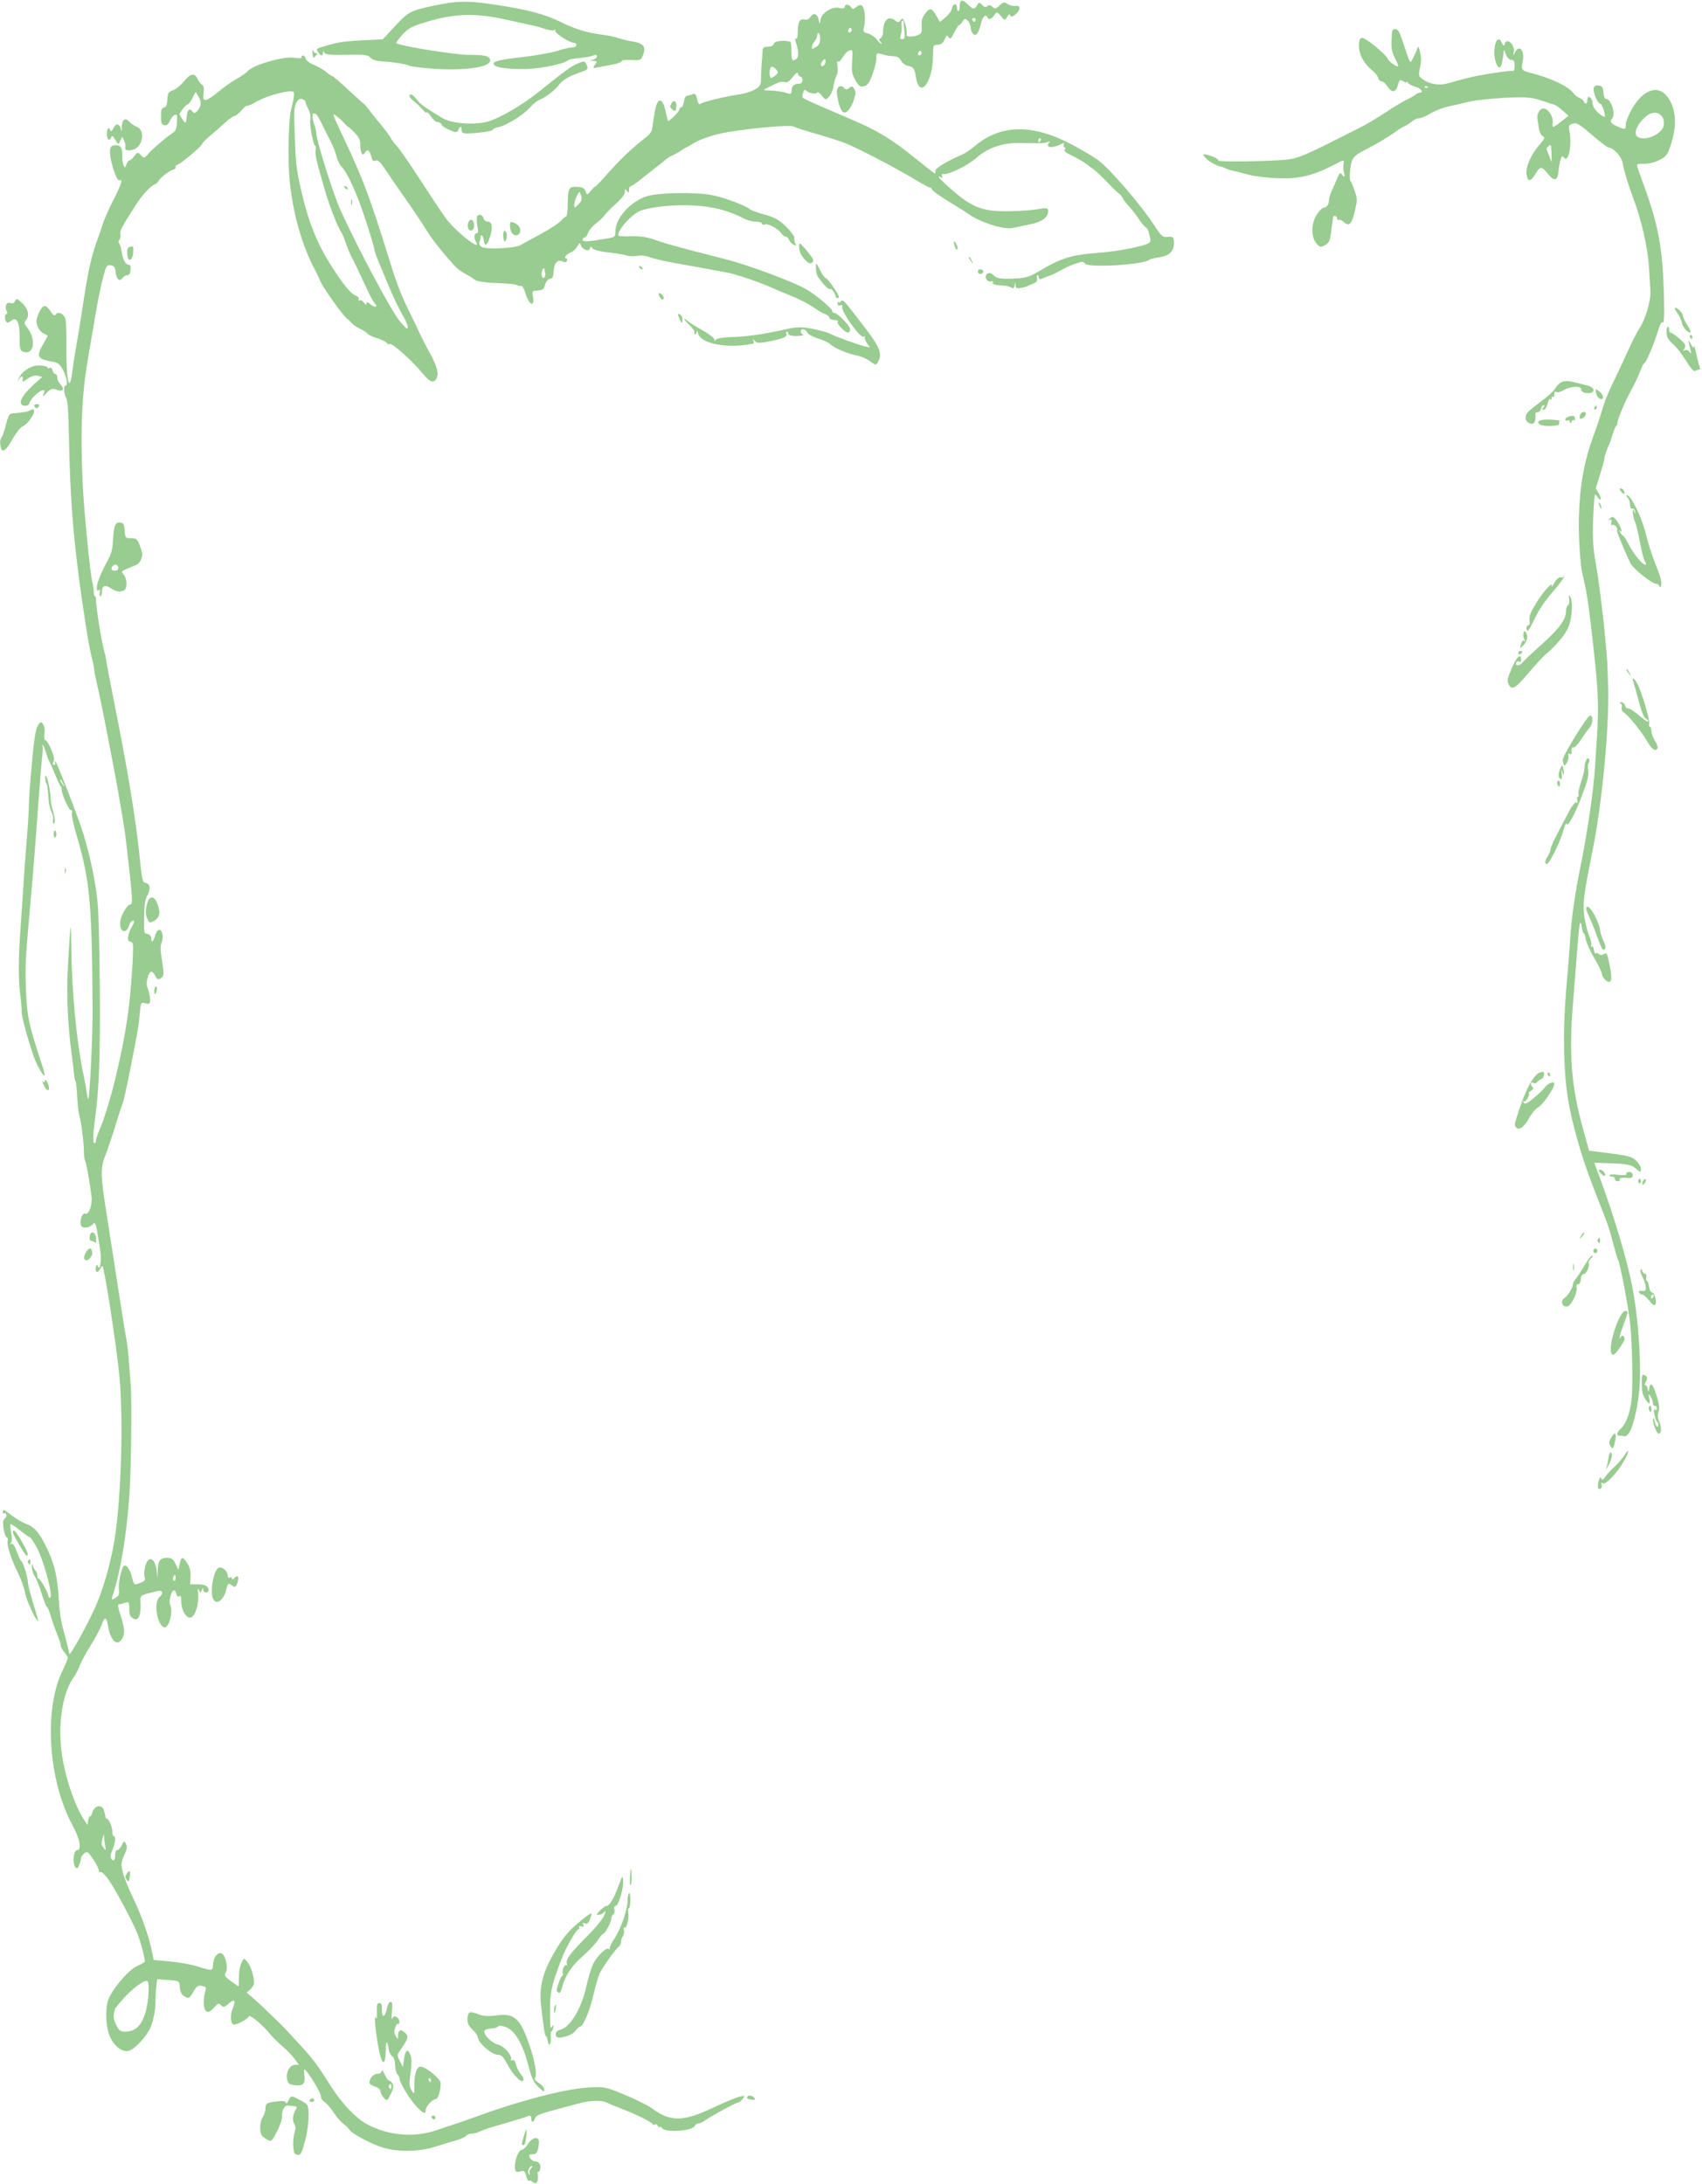 <?xml version="1.0" encoding="UTF-8"?> <svg xmlns="http://www.w3.org/2000/svg" width="544" height="698" viewBox="0 0 544 698" fill="none"><path fill-rule="evenodd" clip-rule="evenodd" d="M1.396 489.79C1.618 490.707 1.996 491.455 2.237 491.454C2.478 491.453 2.571 491.92 2.443 492.492C2.13 493.899 3.603 498.455 5.776 502.804C6.76 504.774 7.765 507.609 8.009 509.106C8.383 511.398 11.465 518.084 12.146 518.081C12.263 518.081 11.579 515.566 10.626 512.492C9.672 509.419 8.89 506.273 8.887 505.504C8.881 503.999 7.212 498.841 6.731 498.843C6.571 498.844 5.96 497.546 5.373 495.959C4.667 494.049 4.074 493.198 3.619 493.443C3.126 493.708 3.083 493.624 3.469 493.147C3.865 492.659 3.893 491.815 3.574 489.978C3.335 488.601 3.221 487.334 3.321 487.163C3.421 486.992 4.801 487.881 6.387 489.139C7.973 490.397 9.427 491.425 9.619 491.424C9.81 491.424 10.675 492.67 11.542 494.195C13.932 498.401 17.22 510.654 15.959 510.659C15.692 510.66 15.47 510.411 15.464 510.105C15.449 509.161 12.738 504.364 12.332 504.562C12.121 504.664 11.946 504.265 11.944 503.675C11.941 503.083 11.672 502.335 11.345 502.01C11.017 501.686 10.636 500.92 10.497 500.31C10.329 499.573 10.235 499.762 10.216 500.874C10.201 501.795 10.601 503.127 11.106 503.833C11.611 504.54 12.608 507.033 13.323 509.373C14.038 511.713 14.794 513.626 15.004 513.625C15.214 513.625 15.723 514.811 16.137 516.262C16.55 517.713 17.469 520.341 18.18 522.102C18.89 523.863 19.473 525.665 19.475 526.106C19.477 526.546 19.973 527.451 20.577 528.116C21.182 528.781 21.677 529.584 21.679 529.9C21.68 530.216 20.895 532.098 19.936 534.081C13.935 546.482 15.427 569.188 23.176 583.4C25.571 587.793 26.208 591.36 24.599 591.366C23.533 591.37 23.107 595.43 24.037 596.725C24.541 597.427 24.792 597.32 25.273 596.194C25.605 595.417 25.877 594.428 25.877 593.997C25.877 593.566 26.348 592.841 26.923 592.387C27.842 591.659 28.185 591.882 29.772 594.245C30.764 595.722 31.578 597.358 31.58 597.881C31.582 598.405 31.79 598.615 32.043 598.349C32.295 598.083 33.347 598.976 34.38 600.333C36.242 602.779 41.956 613.316 43.737 617.587C44.985 620.579 46.594 626.735 46.223 627.101C46.059 627.264 44.815 627.94 43.46 628.606C40.733 629.943 35.401 636.422 34.494 639.5C33.651 642.36 33.841 647.481 34.897 650.336C36.165 653.765 38.894 656.031 41.133 655.514C42.768 655.135 45.944 651.929 47.678 648.906C48.788 646.971 49.707 642.87 49.695 639.902C49.689 638.514 49.807 636.308 49.956 635.001L50.227 632.623L53.778 632.858C57.3 633.091 57.33 633.109 57.477 635.166C57.578 636.57 57.979 637.463 58.721 637.936C60.312 638.951 60.538 638.849 61.875 636.512C62.84 634.826 63.372 634.464 64.48 634.735C66.073 635.123 66.029 634.994 65.388 637.411C65.121 638.42 65.033 640.103 65.193 641.15C65.552 643.508 66.805 643.651 68.547 641.536C69.587 640.271 69.936 640.172 70.66 640.932C71.376 641.682 71.797 641.594 73.068 640.426C74.876 638.764 75.456 639.27 74.48 641.656C73.581 643.85 73.602 646.441 74.521 647.034C75.194 647.467 78.815 645.636 79.619 644.457C80.003 643.894 84.142 647.389 86.288 650.089C87.014 651.002 88.793 652.764 90.243 654.005C91.693 655.245 93.473 657.094 94.199 658.113L95.52 659.966L94.316 659.975C92.626 659.987 91.284 662.422 91.766 664.601C92.079 666.015 92.509 666.318 94.458 666.502C97.001 666.742 97.681 665.925 97.279 663.115C97.148 662.199 97.151 661.449 97.287 661.448C98.08 661.445 102.904 669.376 102.608 670.197C102.471 670.576 102.977 671.315 103.732 671.84C104.487 672.365 105.821 673.915 106.695 675.285C107.57 676.655 108.97 678.269 109.807 678.872C110.643 679.475 111.434 680.239 111.564 680.569C111.95 681.549 116.453 684.132 120.854 685.899C125.815 687.89 133.422 687.983 139.18 686.121C141.224 685.46 144.175 684.562 145.739 684.124C147.302 683.685 148.767 683.024 148.994 682.655C149.221 682.285 149.994 681.979 150.711 681.977C151.428 681.974 152.619 681.661 153.357 681.282C154.095 680.902 156.076 680.2 157.759 679.722C163.308 678.144 167.8 676.774 168.799 676.357C169.493 676.068 169.784 676.278 169.787 677.072C169.792 678.472 170.506 678.537 170.969 677.181C171.342 676.09 172.247 675.709 178.311 674.095C180.476 673.518 183.579 672.689 185.207 672.252C188.835 671.277 192.412 671.218 194.107 672.103C194.806 672.469 196.858 673.323 198.666 674.002C202.934 675.603 207.965 678.08 208.575 678.88C208.84 679.226 209.18 679.297 209.332 679.039C209.483 678.78 209.909 678.988 210.278 679.502C210.647 680.017 210.948 680.189 210.947 679.885C210.946 679.581 211.209 679.701 211.532 680.152C212.694 681.769 221.502 681.15 222.131 679.406C222.265 679.033 222.751 678.727 223.21 678.725C223.669 678.723 224.69 678.251 225.478 677.677C227.367 676.299 235.258 672.017 235.968 671.984C236.274 671.97 236.916 671.451 237.395 670.831C238.203 669.786 238.123 669.739 236.298 670.178C235.215 670.439 231.479 672 227.994 673.647C218.332 678.216 214.332 678.266 208.394 673.895C207.119 672.957 203.171 670.986 199.621 669.517C193.413 666.946 192.948 666.859 187.477 667.265C180.042 667.817 165.767 671.551 152.493 676.418C149.608 677.475 146.264 678.645 145.062 679.018C143.859 679.39 141.4 680.208 139.597 680.836C132.355 683.357 124.041 682.629 117.176 678.872C113.671 676.955 109.241 672.284 105.835 666.916C101.405 659.935 100.152 658.247 96.136 653.844C93.83 651.316 91.555 648.852 91.08 648.368C88.147 645.38 82.453 639.943 80.794 638.545L78.842 636.899L80.017 635.848C80.664 635.271 81.191 634.359 81.189 633.821C81.18 631.647 80.19 628.471 79.105 627.139C77.961 625.732 77.951 625.734 77.155 627.414C76.684 628.407 76.359 630.288 76.366 631.984C76.373 633.568 76.305 634.865 76.215 634.865C76.126 634.865 75.021 634.102 73.761 633.169C71.809 631.723 71.568 631.334 72.13 630.537C72.94 629.391 72.302 625.609 71.119 624.547C69.967 623.512 68.267 625.289 68.112 627.692C67.959 630.062 68.023 630.051 63.22 628.551C61.171 627.911 57.159 627.178 54.303 626.921L49.112 626.454L48.483 623.363C47.526 618.655 45.116 611.934 42.272 606.039C40.863 603.116 39.462 599.534 39.161 598.081C38.658 595.657 38.704 595.234 39.715 592.966C40.639 590.894 40.725 590.308 40.247 589.342C39.737 588.313 39.598 588.357 38.938 589.751C38.531 590.61 37.885 591.313 37.503 591.315C37.12 591.316 36.809 591.928 36.812 592.675C36.82 594.552 36.356 595.165 35.66 594.195C35.18 593.527 35.23 593.006 35.936 591.308C36.859 589.09 37.067 586.872 36.351 586.875C36.111 586.876 35.911 586.274 35.908 585.537C35.902 583.921 34.833 581.325 34.176 581.328C33.915 581.329 33.682 580.997 33.656 580.589C33.631 580.182 33.417 579.246 33.181 578.511C32.564 576.585 30.14 577.109 29.507 579.305C29.243 580.22 28.914 580.78 28.776 580.549C28.638 580.317 28.393 580.849 28.231 581.729L27.937 583.331L26.838 581.606C23.46 576.305 20.327 566.49 19.54 558.741C18.616 549.65 20.248 540.546 23.612 536.026C24.155 535.296 24.977 533.699 25.438 532.476C25.899 531.254 27.505 528.285 29.006 525.878C30.507 523.471 32.065 520.547 32.467 519.38C33.449 516.531 34.084 516.704 34.585 519.958C35.139 523.558 36.946 525.874 38.263 524.672C39.974 523.109 40.079 520.967 38.654 516.68C37.735 513.919 37.537 512.795 37.968 512.793C38.301 512.792 39.188 512.58 39.94 512.323C41.238 511.877 41.306 511.969 41.315 514.187C41.322 516.035 41.569 516.676 42.497 517.269C44.121 518.304 45.034 516.642 44.93 512.84C44.841 509.635 44.292 510.091 50.048 508.593C51.951 508.098 52.433 509.148 50.931 510.519C48.929 512.347 50.386 520.151 52.727 520.142C53.996 520.137 55.275 515.417 54.54 513.451C54.135 512.368 54.127 511.583 54.505 510.156C55.069 508.029 55.948 507.7 56.355 509.464C56.512 510.141 56.909 510.468 57.281 510.224C57.762 509.909 57.934 510.335 57.94 511.857C57.952 514.684 59.483 517.298 60.955 517.003C62.395 516.715 63.659 512.641 63.326 509.359C63.151 507.63 63.207 507.383 63.58 508.247C64.006 509.233 64.106 509.232 64.486 508.243C64.771 507.499 64.915 507.437 64.923 508.056C64.928 508.565 65.327 508.981 65.808 508.979C66.29 508.977 66.683 508.662 66.681 508.278C66.676 506.973 65.583 506.387 63.172 506.397L60.764 506.406L60.896 504.018C60.993 502.247 60.74 501.148 59.914 499.763C58.503 497.397 57.97 497.413 57.436 499.836L57.009 501.772L56.102 499.841C55.379 498.303 54.818 497.911 53.344 497.917C51.106 497.926 50.469 498.879 50.391 502.336C50.331 504.96 50.331 504.961 50.148 502.637C49.897 499.423 48.619 497.551 47.423 498.644C46.448 499.533 45.835 502.449 46.247 504.233C46.491 505.29 46.213 505.506 43.43 506.421C42.975 506.57 42.543 505.784 42.189 504.159C41.63 501.595 40.26 499.774 39.494 500.581C38.726 501.391 37.732 506.428 37.996 508.166C38.199 509.496 38.014 510.008 37.124 510.586C35.528 511.622 35.486 511.56 36.224 509.282C38.628 501.869 40.57 489.849 41.395 477.288C41.948 468.867 42.18 446.828 41.763 442.407C41.666 441.389 41.44 438.39 41.258 435.742C41.078 433.095 40.654 429.43 40.317 427.598C39.98 425.766 39.504 422.934 39.26 421.305C38.812 418.326 37.394 409.23 34.188 388.769C32.041 375.065 32.017 373.489 33.879 368.724C34.673 366.689 36.071 362.521 36.984 359.462C37.898 356.403 38.886 353.399 39.179 352.786C39.473 352.174 40.718 346.502 41.946 340.183C44.43 327.399 44.249 328.481 44.689 323.748C45.008 320.307 45.018 320.29 46.499 320.69C47.809 321.044 47.987 320.899 47.982 319.489C47.978 318.606 47.678 317.125 47.315 316.198C46.77 314.807 46.748 314.165 47.191 312.526C47.825 310.179 48.624 309.989 49.633 311.946C50.207 313.06 50.588 313.217 51.396 312.673C52.49 311.937 52.499 311.389 51.526 305.266C51.222 303.355 51.256 302.257 51.647 301.343C52.375 299.638 51.932 297.179 50.897 297.183C50.432 297.185 49.846 298.008 49.572 299.04C49.034 301.071 48.348 301.514 48.341 299.835C48.339 299.236 47.826 298.673 47.163 298.543C46.001 298.317 45.989 298.255 46.078 293.128C46.146 289.211 46.373 287.568 47.006 286.411C48.209 284.209 48.066 282.524 46.651 282.249C45.49 282.024 45.449 281.836 44.474 272.394C43.356 261.565 40.71 245.605 36.696 225.485C35.204 218.008 33.982 211.578 33.981 211.195C33.979 210.814 33.599 209.104 33.137 207.397C32.291 204.275 30.588 193.246 30.685 191.522C30.713 191.012 30.562 190.596 30.348 190.597C30.134 190.598 29.956 189.947 29.953 189.152C29.95 188.356 29.748 186.94 29.505 186.005C28.788 183.25 26.815 163.057 26.424 154.471C25.647 137.413 26.126 126.118 28.113 114.679C28.467 112.64 29.347 107.47 30.068 103.189C31.451 94.985 32.259 91.051 33.388 87.028C33.974 84.945 34.275 84.613 35.419 84.798C36.413 84.958 36.798 85.433 36.904 86.626C37.121 89.099 38.149 90.236 39.037 88.985C39.435 88.425 40.172 87.964 40.675 87.962C41.289 87.959 41.632 87.412 41.722 86.291C41.814 85.143 41.631 84.625 41.137 84.627C40.147 84.631 39.263 82.996 38.886 80.466C38.713 79.297 38.353 78.092 38.088 77.787C37.749 77.397 37.772 77.05 38.166 76.616C38.473 76.277 38.608 75.49 38.464 74.868C38.218 73.802 38.983 72.367 43.651 65.139C45.475 62.315 48.055 59.529 49.368 58.965C49.965 58.709 50.561 58.201 50.692 57.838C51.015 56.943 54.589 54.202 55.438 54.199C55.812 54.197 56.117 53.863 56.116 53.456C56.114 53.048 56.322 52.714 56.577 52.713C57.344 52.71 64.289 46.938 64.615 46.033C64.782 45.571 65.931 44.375 67.169 43.374C68.407 42.375 70.496 40.55 71.81 39.322C73.124 38.093 74.521 37.086 74.914 37.084C75.306 37.083 76.325 36.273 77.178 35.286C78.031 34.299 78.818 33.642 78.927 33.825C79.037 34.008 80.617 33.304 82.439 32.259C85.546 30.477 93.026 28.572 93.794 29.366C94.185 29.77 93.91 31.796 92.988 35.312C92.216 38.253 91.956 51.264 92.546 57.385C93.582 68.131 96.47 78.399 100.662 86.242C101.314 87.461 102.168 89.245 102.561 90.207C103.347 92.133 109.982 101.345 111.028 101.961C111.39 102.175 111.983 102.74 112.346 103.217C112.709 103.695 113.894 104.507 114.98 105.023C116.065 105.538 117.174 106.261 117.443 106.628C117.713 106.996 119.094 107.654 120.514 108.09C121.933 108.525 123.333 109.212 123.625 109.616C123.917 110.02 124.316 110.181 124.512 109.974C125.114 109.34 131.634 115.157 135.233 119.54C137.435 122.221 138.715 122.637 139.54 120.938C140.314 119.344 139.692 117.019 137.364 112.802C136.23 110.748 134.638 107.625 133.825 105.862C133.013 104.099 131.985 101.936 131.542 101.056C128.329 94.677 126.976 91.23 124.304 82.613C118.296 63.242 116.162 57.534 110.137 44.722C106.04 36.011 106.034 35.992 107.568 37.098C108.248 37.588 109.329 38.586 109.971 39.316C110.613 40.047 111.259 40.643 111.407 40.643C111.556 40.642 112.464 41.476 113.427 42.496C114.817 43.969 115.178 44.796 115.185 46.52C115.195 48.957 115.903 50.1 116.633 48.854C117.409 47.529 118.077 47.885 118.634 49.922C119.031 51.374 119.363 51.705 120.05 51.333C120.729 50.965 121.523 51.715 123.316 54.42C124.62 56.385 127.096 59.988 128.819 62.425C132.054 67.001 133.928 69.799 136.965 74.586C138.548 77.08 140.408 79.412 145.059 84.729C145.88 85.668 147.495 86.906 148.647 87.479C149.799 88.051 151.181 88.915 151.717 89.398C152.293 89.915 155.135 90.354 158.651 90.469C161.927 90.576 164.924 90.876 165.31 91.137C165.697 91.398 166.276 91.51 166.597 91.387C166.918 91.263 167.509 92.282 167.91 93.652C169.105 97.733 171.066 98.406 170.312 94.476C170.078 93.254 170.24 92.987 171.263 92.913C173.61 92.74 173.81 92.61 174.225 90.982C174.466 90.038 175.109 89.254 175.75 89.124C176.647 88.944 176.882 88.444 176.985 86.496C177.123 83.899 178.354 82.763 180.052 83.666C180.531 83.921 181.049 83.783 181.202 83.359C181.355 82.934 181.26 82.588 180.991 82.589C180.002 82.593 181.039 81.205 182.411 80.689C183.189 80.396 184.152 79.514 184.551 78.728C185.148 77.551 185.341 77.483 185.644 78.341C186.159 79.795 188.302 80.588 188.532 79.409C188.67 78.698 188.857 78.684 189.337 79.348C189.68 79.824 191.931 80.421 194.338 80.677C196.745 80.932 199.405 81.37 200.249 81.65C201.092 81.931 202.668 81.984 203.751 81.77C204.834 81.554 206.615 81.755 207.71 82.215C208.804 82.674 212.747 83.577 216.473 84.221C220.197 84.865 225.118 85.755 227.407 86.2C229.696 86.644 231.963 87.064 232.445 87.131C234.449 87.414 242.348 90.044 245.814 91.583C247.864 92.494 250.528 93.625 251.734 94.095C255.23 95.463 258.611 97.189 260.507 98.575C261.473 99.281 262.904 100.091 263.688 100.375C264.472 100.658 265.114 101.197 265.115 101.572C265.117 101.947 265.857 102.278 266.76 102.306C267.663 102.334 268.137 102.538 267.814 102.757C267.441 103.011 267.882 103.812 269.028 104.959C270.724 106.657 271.702 106.726 271.696 105.149C271.692 104.186 267.691 100.053 266.751 100.039C266.329 100.034 265.983 99.726 265.982 99.357C265.979 98.562 260.486 94.014 257.545 92.372C253.002 89.836 239.008 84.644 231.771 82.809C217.332 79.148 212.706 77.876 209.202 76.602C206.963 75.789 204.232 75.397 201.647 75.521C199.42 75.627 197.597 75.475 197.596 75.184C197.588 73.219 202.176 68.237 204.848 67.308C208.481 66.045 215.613 65.353 221.635 65.679C228.059 66.028 232.636 67.225 238.068 69.978C239.033 70.467 240.66 70.866 241.683 70.862C242.706 70.86 243.544 71.147 243.546 71.5C243.547 71.853 243.934 71.969 244.405 71.758C245.407 71.311 248.716 73.075 249.721 74.594C250.103 75.173 250.736 75.644 251.126 75.643C251.516 75.641 251.995 76.096 252.19 76.653C252.385 77.21 253.038 77.911 253.641 78.211C254.502 78.64 254.627 78.562 254.221 77.846C253.937 77.344 253.79 76.547 253.895 76.075C254 75.603 252.817 73.972 251.267 72.45C249.077 70.298 247.549 69.439 244.411 68.594C242.19 67.995 240.04 67.207 239.635 66.842C238.359 65.696 231.296 63.072 227.585 62.365C221.99 61.3 209.886 61.566 206.373 62.832C201.245 64.681 196.7 69.869 196.716 73.856C196.722 75.6 196.538 75.785 194.426 76.156C188.04 77.277 186.224 77.388 186.221 76.662C186.219 76.244 186.506 75.9 186.859 75.898C187.211 75.897 187.704 75.242 187.953 74.443C188.203 73.644 189.33 72.293 190.458 71.442C191.586 70.59 192.81 69.446 193.178 68.898C193.546 68.351 194.73 67.097 195.809 66.112C198.898 63.295 199.734 62.234 199.729 61.134C199.726 60.308 199.853 60.288 200.385 61.03C200.926 61.783 201.045 61.731 201.041 60.747C201.038 60.086 201.263 59.545 201.539 59.544C201.817 59.542 203.143 58.662 204.487 57.588C205.831 56.513 208.01 54.799 209.33 53.778C210.651 52.757 212.221 51.504 212.821 50.993C213.421 50.483 214.444 49.849 215.095 49.584C215.745 49.319 216.826 48.718 217.497 48.249C218.168 47.779 218.913 47.315 219.154 47.215C219.394 47.117 220.77 46.343 222.211 45.496C223.652 44.649 226.996 43.449 229.642 42.828C236.046 41.327 252.208 39.738 253.777 40.455C255.302 41.153 255.141 41.101 261.599 42.983C264.491 43.826 268.239 45.032 269.927 45.664C273.513 47.004 286.533 53.779 292.475 57.395C294.743 58.776 296.849 59.905 297.154 59.904C297.459 59.903 297.774 60.172 297.856 60.503C297.987 61.036 300.971 63.083 306.342 66.323C307.308 66.905 308.69 67.802 309.415 68.317C313.292 71.07 320.781 73.481 323.58 72.877C324.706 72.634 327.269 72.103 329.274 71.698C333.051 70.934 335.028 69.464 335.02 67.427C335.015 66.395 334.588 66.325 331.625 66.876C329.76 67.222 325.28 67.513 321.669 67.521C313.396 67.541 310.113 66.086 302.284 58.931C300.226 57.05 299.319 55.826 300.589 56.643C301.164 57.014 301.318 56.912 301.096 56.311C300.892 55.758 301.061 55.508 301.569 55.617C303.105 55.944 309.386 52.869 312.084 50.468C315.79 47.17 320.509 45.58 326.178 45.715C332.525 45.868 333.635 45.825 334.913 45.38C335.524 45.167 335.779 45.175 335.479 45.398C335.179 45.62 334.935 46.143 334.937 46.559C334.94 47.348 337.384 47.032 339.271 46C340.021 45.589 340.233 45.671 340.012 46.283C339.838 46.766 339.954 47.146 340.276 47.151C340.74 47.158 340.742 47.275 340.289 47.766C339.924 48.161 340.692 48.831 342.485 49.684C344.001 50.405 345.834 51.43 346.558 51.96C347.283 52.491 348.596 53.446 349.475 54.083C350.355 54.719 352.332 56.57 353.869 58.196C355.406 59.822 357.089 61.462 357.609 61.841C358.128 62.22 358.689 62.898 358.855 63.346C359.021 63.795 359.9 64.95 360.81 65.913C361.719 66.877 363.134 68.693 363.953 69.949C364.773 71.204 365.772 72.407 366.174 72.62C366.575 72.834 367.025 73.581 367.175 74.279C367.324 74.978 367.554 75.925 367.687 76.384C367.819 76.843 367.613 77.424 367.229 77.675C365.638 78.717 357.193 80.368 351.27 80.794C342.353 81.437 339.207 82.424 331.595 86.968C328.916 88.567 327.444 88.95 323.505 89.07C320.089 89.174 318.439 88.928 317.823 88.224C316.769 87.019 315.557 86.947 315.154 88.064C314.769 89.13 315.846 90.31 316.833 89.904C317.255 89.732 317.49 89.894 317.356 90.263C317.124 90.906 317.642 91.052 321.107 91.324C321.95 91.391 322.968 91.682 323.369 91.972C323.874 92.336 324.161 92.082 324.3 91.147C324.477 89.959 324.508 89.949 324.557 91.066C324.602 92.081 324.943 92.277 326.253 92.044C327.156 91.883 328.188 91.585 328.549 91.382C328.909 91.178 329.762 90.801 330.446 90.543C331.297 90.222 331.609 89.736 331.438 88.996C331.301 88.402 331.38 87.916 331.613 87.915C331.846 87.914 332.038 88.285 332.04 88.741C332.042 89.251 332.42 89.377 333.026 89.07C333.567 88.796 334.6 88.398 335.321 88.186C336.043 87.975 337.714 87.183 339.035 86.426C340.356 85.671 342.224 84.797 343.186 84.486C344.148 84.175 345.223 83.825 345.576 83.708C345.928 83.592 346.455 83.829 346.746 84.234C347.812 85.718 365.911 84.606 367.472 82.961C367.626 82.799 369.116 82.449 370.784 82.183C374.046 81.663 375.456 80.016 375.221 77.001C375.124 75.751 374.823 75.55 373.285 75.718C371.632 75.898 371.233 75.56 368.941 72.031C364.739 65.564 354.799 54.009 351.036 51.217C349.747 50.259 346.136 48.103 343.012 46.424C330.125 39.499 319.905 39.621 311.421 46.8C310.168 47.861 308.4 49.04 307.492 49.422C302.962 51.324 298.861 53.808 298.963 54.588C299.026 55.063 298.961 55.452 298.819 55.453C298.678 55.453 296.06 53.426 293.001 50.949C284.939 44.419 280.729 41.849 271.98 38.112C259.182 32.646 256.484 31.428 256.471 31.11C256.419 29.764 257.122 28.274 257.545 28.838C258.243 29.769 260.884 30.298 261.15 29.56C261.271 29.224 261.944 29.66 262.644 30.529C263.852 32.028 263.974 32.045 265.023 30.873C265.631 30.194 266.253 28.725 266.405 27.609C266.557 26.493 266.972 25.009 267.326 24.311C267.744 23.488 267.866 22.359 267.674 21.1C267.474 19.784 267.533 19.317 267.858 19.655C268.122 19.928 268.78 19.338 269.32 18.342C269.86 17.347 270.814 16.365 271.439 16.16C272.566 15.79 272.574 15.82 272.36 19.576C272.165 23.001 272.266 23.585 273.417 25.65C274.475 27.548 274.936 27.872 276.147 27.566C277.296 27.276 277.87 26.481 278.859 23.81C279.549 21.947 280.11 19.61 280.106 18.618C280.099 16.899 280.188 16.84 281.962 17.375C282.987 17.684 284.612 17.952 285.574 17.971C286.716 17.994 287.553 18.475 287.987 19.36C288.352 20.106 289.286 20.846 290.062 21.005C291.971 21.396 292.304 21.836 292.727 24.526C293.883 31.882 298.13 26.589 298.222 17.677C298.255 14.414 298.287 14.342 299.714 14.313C300.702 14.293 301.41 13.745 301.907 12.618C302.504 11.263 302.748 11.129 303.217 11.897C303.688 12.665 304.014 12.393 304.984 10.427C305.638 9.101 306.341 8.015 306.545 8.014C306.75 8.013 307.256 7.488 307.671 6.848C308.306 5.866 308.57 5.835 309.346 6.649C309.853 7.18 310.27 8.189 310.273 8.892C310.275 9.594 310.648 10.502 311.101 10.909C312.028 11.742 312.8 10.587 313.673 7.059C314.173 5.04 315.216 4.358 315.72 5.722C316.02 6.535 317.217 5.908 318.05 4.5C318.516 3.715 318.849 3.826 319.884 5.11C321.078 6.591 321.191 6.608 321.893 5.408C322.391 4.559 322.737 4.404 322.935 4.941C323.141 5.498 323.668 5.376 324.643 4.546C326.306 3.131 326.222 1.534 324.503 1.893C323.84 2.031 322.737 1.754 322.05 1.277C321.005 0.552 320.581 0.631 319.456 1.765C318.335 2.894 317.963 2.965 317.226 2.192C316.643 1.58 316.093 1.499 315.617 1.953C315.129 2.419 314.581 2.298 313.93 1.581C313.084 0.651 312.882 0.661 312.294 1.664C311.418 3.159 311.04 3.113 309.187 1.278C307.505 -0.388 306.735 -0.119 306.744 2.131C306.747 2.922 306.552 3.569 306.312 3.57C306.071 3.571 305.872 3.072 305.869 2.461C305.863 0.902 304.512 1.074 304.272 2.666C304.164 3.386 303.252 4.659 302.245 5.495L300.416 7.013L299.221 4.938C297.789 2.451 297.17 2.366 295.622 4.444C294.718 5.657 294.481 6.545 294.593 8.303C294.714 10.2 294.555 10.673 293.647 11.105C292.136 11.825 289.699 11.902 289.759 11.229C289.888 9.787 289.643 8.242 289.081 6.957C288.57 5.787 288.353 5.71 287.794 6.501C287.297 7.204 286.893 7.248 286.244 6.664C284.106 4.744 282.246 6.397 282.262 10.204C282.265 11.003 281.929 11.877 281.516 12.148C280.872 12.57 280.856 12.739 281.411 13.327C281.767 13.705 281.892 14.02 281.689 14.027C281.486 14.034 280.838 13.403 280.248 12.624C279.658 11.846 278.415 10.995 277.485 10.732C275.851 10.272 275.809 10.187 276.242 8.214C276.779 5.758 276.333 2.312 275.4 1.711C275.029 1.472 274.244 1.716 273.655 2.253C272.834 3.003 272.465 3.028 272.066 2.358C271.43 1.292 269.969 1.21 269.973 2.242C269.975 2.699 269.306 2.813 268.259 2.534C266.049 1.946 262.683 4.028 262.278 6.234C261.992 7.796 261.992 7.796 261.623 6.144C261.206 4.271 259.851 3.964 258.932 5.533C258.598 6.102 257.847 6.431 257.262 6.262C255.708 5.816 255.03 6.93 254.991 9.995C254.968 11.787 254.777 12.593 254.427 12.368C254.05 12.126 254.076 12.599 254.518 14.012C255.334 16.621 255.314 18.325 254.463 18.883C253.188 19.718 252.969 19.352 252.957 16.375C252.95 14.746 252.797 13.374 252.616 13.328C250.4 12.756 247.576 13.077 247.388 13.921C247.255 14.519 246.485 14.92 245.462 14.924C244.143 14.929 243.752 15.223 243.733 16.227C243.719 16.939 243.609 18.524 243.488 19.746C243.366 20.969 243.264 23.158 243.26 24.61C243.255 26.743 243.033 27.408 242.111 28.071C240.645 29.123 238.426 29.9 235.94 30.231C232.343 30.711 224.797 32.536 224.028 33.113C223.451 33.546 223.161 33.202 222.811 31.673C222.445 30.074 222.152 29.756 221.376 30.111C220.839 30.357 220.06 30.565 219.643 30.572C219.203 30.579 218.773 31.361 218.618 32.438C218.471 33.457 218.077 34.292 217.742 34.294C217.406 34.295 217.134 34.623 217.135 35.022C217.138 35.714 213.671 39.114 213.464 38.622C213.409 38.492 213.07 37.053 212.711 35.425C211.83 31.43 210.4 30.994 209.559 34.464C209.231 35.816 208.833 38.138 208.675 39.625C208.442 41.808 208.073 42.577 206.762 43.619C201.187 48.044 198.422 50.708 192.693 57.171C191.515 58.5 190.429 59.588 190.28 59.588C190.131 59.589 189.478 60.234 188.829 61.023C187.699 62.395 187.628 62.4 187.153 61.127C186.79 60.158 186.062 59.779 184.455 59.723C181.696 59.629 181.535 59.968 181.43 66.105C181.4 67.836 181.16 69.254 180.896 69.255C180.633 69.257 179.896 69.862 179.26 70.602C178.624 71.341 175.745 73.223 172.862 74.783C169.979 76.343 167.03 77.954 166.31 78.363C164.548 79.362 155.312 79.794 153.973 78.94C153.267 78.49 153.022 77.944 153.25 77.33C153.439 76.819 153.596 76.152 153.598 75.846C153.609 74.58 154.489 75.347 154.624 76.738C154.844 79.015 155.726 78.552 156.625 75.689C157.582 72.639 157.288 70.831 155.834 70.837C155.251 70.839 154.658 70.341 154.516 69.731C154.207 68.391 152.502 68.247 152.434 69.554C152.36 70.975 152.37 71.105 152.697 72.886C152.923 74.12 152.824 74.552 152.316 74.555C151.503 74.558 151.42 76.118 152.166 77.37C154.025 80.487 146.411 74.676 142.919 70.313C142.038 69.213 138.444 63.866 134.931 58.431C131.418 52.997 127.849 47.804 126.999 46.892C126.149 45.979 125.195 44.709 124.877 44.069C124.561 43.429 123.107 41.472 121.648 39.722C120.189 37.971 118.443 35.79 117.767 34.877C117.091 33.963 116.453 33.215 116.349 33.216C116.246 33.216 114.032 31.225 111.429 28.791C108.827 26.357 106.511 24.366 106.283 24.366C106.055 24.367 105.136 23.75 104.239 22.994C103.343 22.238 101.559 21.205 100.274 20.7C98.99 20.194 97.833 19.32 97.703 18.758C97.573 18.195 97.181 17.736 96.831 17.737C96.481 17.739 96.293 18.005 96.413 18.328C96.532 18.652 95.516 18.714 94.155 18.466C90.73 17.842 80.553 20.816 79.034 22.886C78.763 23.255 77.169 24.34 75.493 25.297C73.816 26.255 71.164 28.138 69.6 29.483C68.035 30.827 66.317 31.929 65.781 31.933C64.933 31.939 64.84 31.652 65.06 29.727C65.257 27.996 65.134 27.404 64.491 27C64.039 26.718 63.409 25.882 63.092 25.143C62.255 23.197 60.797 23.496 58.778 26.028C57.805 27.249 56.245 28.518 55.311 28.849C53.816 29.377 53.598 29.728 53.487 31.782C53.393 33.531 53.121 34.174 52.403 34.35C51.625 34.541 51.446 35.074 51.455 37.178C51.463 39.358 51.634 39.809 52.528 40.02C53.239 40.187 53.836 39.713 54.332 38.59C54.739 37.666 55.448 36.811 55.908 36.691C56.625 36.503 56.72 36.846 56.574 39.093C56.444 41.098 56.133 41.889 55.254 42.46C53.107 43.855 48.438 47.852 47.258 49.306C46.178 50.636 45.998 50.661 45.044 49.611C44.092 48.565 43.917 48.586 42.943 49.863C42.358 50.63 41.644 51.266 41.355 51.276C41.066 51.286 40.629 51.879 40.383 52.592C39.993 53.726 39.879 53.75 39.483 52.781C39.235 52.171 39.058 51.005 39.093 50.19C39.212 47.359 38.618 46.33 36.914 46.418C35.593 46.486 35.271 46.803 35.164 48.141C34.941 50.928 37.374 58.455 38.213 57.571C38.404 57.37 38.67 57.501 38.804 57.863C38.937 58.225 37.858 60.818 36.406 63.625C34.952 66.433 33.392 69.898 32.938 71.326C32.484 72.754 31.87 74.577 31.575 75.377C29.045 82.237 28.244 85.861 26.077 100.242C25.555 103.707 24.789 108.377 24.376 110.62C23.962 112.862 23.38 116.626 23.082 118.983C22.155 126.327 21.076 121.131 21.235 110.089C21.289 106.327 21.13 102.619 20.883 101.848C20.361 100.218 18.466 99.402 17.809 100.523C17.497 101.057 17.05 100.829 16.361 99.789C14.698 97.276 13.938 97.192 12.746 99.387C12.147 100.492 11.658 101.959 11.661 102.646C11.668 104.283 12.78 106.105 14.115 106.666C14.701 106.911 15.181 107.233 15.182 107.378C15.182 107.524 14.482 108.84 13.625 110.303C11.611 113.744 12.086 114.776 15.992 115.447C18.566 115.889 19.09 116.247 20.149 118.292C21.355 120.621 21.77 123.223 20.936 123.226C20.274 123.229 20.422 125.939 21.151 127.161C21.643 127.986 21.854 131.148 22.054 140.729C22.399 157.205 23.176 168.427 24.945 182.47C26.336 193.519 28.389 206.597 29.209 209.635C29.67 211.342 30.048 213.174 30.049 213.706C30.051 214.238 30.532 216.671 31.119 219.113C31.707 221.555 33.237 229.049 34.521 235.766C37.367 250.656 37.407 250.87 38.098 255.011C38.403 256.844 38.92 259.842 39.247 261.674C39.573 263.506 40.072 267.004 40.356 269.447C42.403 287.104 42.529 289.051 41.623 289.099C40.676 289.148 38.755 292.335 38.473 294.325C37.968 297.883 40.315 298.966 41.348 295.652C41.588 294.885 42.109 294.255 42.507 294.254C43.071 294.251 42.974 294.707 42.062 296.333C40.794 298.592 40.526 300.928 41.535 300.924C41.882 300.923 42.287 301.251 42.436 301.653C42.836 302.735 41.903 316.704 40.975 323.519C39.153 336.908 35.062 353.588 31.666 361.47C31.106 362.77 30.65 364.189 30.651 364.623C30.653 365.057 30.458 365.414 30.217 365.415C29.617 365.417 29.668 362.911 30.375 357.636C31.674 347.94 32.039 338.27 31.913 316.889C31.843 305.061 31.546 292.579 31.251 289.113C30.702 282.658 29.031 274.438 26.665 266.557C25.279 261.938 18.047 243.239 17.648 243.241C17.524 243.241 17.525 243.519 17.65 243.858C17.775 244.197 17.594 244.476 17.247 244.477C16.769 244.479 16.734 244.239 17.101 243.483C17.469 242.724 17.294 241.786 16.362 239.536C15.69 237.912 14.875 236.585 14.553 236.586C14.144 236.588 14.039 235.96 14.204 234.509C14.366 233.092 14.212 232.11 13.72 231.424C13.098 230.56 12.87 230.637 12.086 231.975C11.382 233.177 10.955 235.858 10.209 243.773C9.679 249.406 9.24 255.434 9.234 257.169C9.229 258.903 8.935 263.735 8.581 267.907C8.228 272.079 7.668 279.829 7.338 285.13C7.007 290.43 6.644 295.934 6.53 297.36C5.885 305.444 5.842 313.147 6.418 317.512C6.756 320.076 6.979 322.623 6.914 323.174C6.769 324.373 8.619 331.316 10.774 337.667C11.636 340.208 13.932 344.25 14.227 343.746C14.34 343.555 14.009 342.118 13.494 340.553C9.117 327.268 8.613 324.879 8.286 315.911C8.001 308.073 8.064 307.036 10.422 280.678C10.75 277.009 11.497 267.34 12.082 259.189C12.667 251.039 13.304 243.136 13.498 241.627C13.693 240.119 13.742 238.702 13.609 238.478C13.476 238.255 13.493 238.072 13.648 238.072C13.802 238.071 14.261 239.152 14.667 240.475C15.073 241.798 15.537 243.046 15.697 243.249C15.857 243.452 16.674 245.282 17.512 247.315C18.351 249.349 19.185 251.124 19.366 251.259C19.547 251.394 19.7 251.894 19.706 252.368C19.727 253.928 22.148 259.265 22.693 258.954C23.026 258.764 23.128 259.09 22.965 259.824C22.819 260.479 23.502 263.687 24.514 267.101C28.706 281.243 29.385 288.569 29.585 321.836C29.64 330.882 28.734 350.297 28.216 351.181C28.106 351.37 27.898 350.568 27.754 349.401C27.61 348.233 27.172 345.778 26.78 343.947C24.453 333.067 22.887 316.588 22.771 301.74C22.704 293.239 22.539 294.371 21.688 309.152C21.204 317.568 21.635 327.401 22.906 336.925C23.287 339.775 23.641 342.774 23.693 343.589C23.745 344.403 23.936 345.255 24.117 345.481C24.298 345.707 24.549 347.948 24.674 350.461C24.799 352.974 25.085 355.62 25.309 356.342C25.925 358.332 26.848 365.453 26.816 367.969C26.8 369.196 26.989 370.608 27.236 371.106C27.646 371.935 28.68 377.77 29.264 382.557C29.566 385.033 28.367 388.354 27.331 387.909C26.3 387.466 25.266 390.359 25.957 391.755C26.487 392.825 28.767 392.491 29.733 391.203C30.34 390.393 30.727 391.288 31.267 394.758C31.481 396.135 31.846 398.489 32.077 399.989C32.53 402.926 31.917 406.478 31.263 404.708C31.015 404.04 30.863 404.104 30.673 404.957C30.311 406.587 31.062 407.119 31.843 405.786C32.204 405.17 32.596 404.665 32.715 404.665C33.329 404.662 37.364 430.946 38.227 440.569C39.482 454.548 38.677 479.627 36.562 492.428C35.471 499.035 33.365 506.63 31.076 512.214C28.738 517.92 22.13 529.987 22.116 528.577C22.111 528.055 21.432 525.224 20.607 522.286C19.48 518.272 19.026 515.468 18.783 511.018C18.426 504.478 17.484 500.263 15.338 495.602C12.765 490.017 11.195 488.124 8.202 487.003C7.111 486.594 5.137 485.429 3.814 484.414C1.098 482.329 0.915 482.262 0.919 483.354C0.921 483.786 1.105 483.946 1.328 483.711C1.551 483.476 1.86 483.624 2.014 484.04C2.168 484.457 1.986 484.998 1.611 485.244C0.856 485.738 0.784 487.259 1.396 489.79ZM0.293 143.123C0.727 144.915 1.961 144.005 3.969 140.41C5.084 138.412 6.563 136.557 7.254 136.287C8.649 135.743 10.905 132.7 10.9 131.37C10.898 130.784 10.516 130.704 9.695 131.115C8.581 131.674 7.532 131.86 4.118 132.107C2.997 132.187 2.678 132.697 1.943 135.59C1.469 137.453 0.836 139.327 0.537 139.753C-0.025 140.553 -0.096 141.523 0.293 143.123ZM2.073 102.974C2.338 103.249 3.025 103.045 3.6 102.52C5.253 101.01 6.339 103.119 6.274 107.712C6.216 111.847 6.434 112.405 8.184 112.603C11.012 112.923 11.374 108.253 8.786 104.837C7.662 103.353 7.633 103.183 8.353 102.286C9.514 100.836 8.998 98.695 7.038 96.834C5.545 95.418 5.214 95.328 4.817 96.232C4.529 96.888 3.969 97.127 3.352 96.858C2.178 96.344 1.382 97.947 2.096 99.387C2.431 100.064 2.425 100.337 2.075 100.338C1.443 100.34 1.443 102.32 2.073 102.974ZM6.201 493.845C8.233 497.314 8.857 497.983 8.852 496.69C8.848 495.688 5.088 489.22 4.51 489.222C3.693 489.226 4.025 490.133 6.201 493.845ZM6.043 121.248C6.861 120.004 7.503 120.068 7.214 121.367C7.03 122.193 7.367 122.13 8.807 121.066C9.927 120.239 11.192 119.862 12.074 120.092L13.513 120.468L10.99 122.704C8.141 125.227 6.417 127.641 6.647 128.785C6.896 130.021 9.158 129.997 9.434 128.755C9.716 127.489 12.671 124.741 13.755 124.736C14.384 124.734 14.402 124.905 13.887 125.999C13.444 126.942 13.7 126.841 14.886 125.607C16.242 124.196 16.751 124.048 18.275 124.62C20.263 125.367 20.753 124.311 19.182 122.664C18.699 122.157 18.301 121.245 18.299 120.638C18.297 120.03 18.02 119.534 17.685 119.535C17.349 119.537 16.951 119.003 16.801 118.351C16.644 117.674 16.247 117.347 15.876 117.591C15.517 117.825 15.222 117.778 15.219 117.485C15.215 117.192 14.118 116.881 12.781 116.795C10.198 116.627 7.025 118.561 5.977 120.942C5.518 121.984 5.529 122.032 6.043 121.248ZM9.302 499.944C9.544 500.195 9.74 499.861 9.737 499.202C9.735 498.543 9.536 498.21 9.297 498.463C9.057 498.716 8.861 499.05 8.862 499.205C8.862 499.361 9.061 499.693 9.302 499.944ZM11.371 130.341C11.634 130.614 12.067 130.465 12.333 130.011C12.688 129.404 12.561 129.185 11.854 129.188C10.797 129.192 10.636 129.578 11.371 130.341ZM14.119 347.145C14.722 348.474 15.705 348.904 15.701 347.836C15.697 346.769 14.403 344.298 14.392 345.336C14.386 345.869 14.184 346.1 13.942 345.85C13.362 345.248 13.407 345.575 14.119 347.145ZM14.742 250.187C15.092 250.776 15.3 252.206 15.544 255.721C15.638 257.081 16.052 258.816 16.464 259.579C16.876 260.342 17.098 261.478 16.959 262.105C16.819 262.732 16.896 263.244 17.129 263.243C17.745 263.241 17.642 261.5 16.883 259.069C16.518 257.904 16.216 256.25 16.211 255.394C16.201 253.542 15.344 249.095 14.807 248.104C14.576 247.679 14.428 247.851 14.43 248.537C14.433 249.163 14.573 249.905 14.742 250.187ZM17.571 267.686C17.812 267.685 18.007 267.184 18.004 266.573C18.002 265.962 17.803 265.463 17.562 265.464C17.321 265.465 17.126 265.965 17.129 266.577C17.131 267.188 17.33 267.687 17.571 267.686ZM20.02 250.734C20.718 251.652 20.734 251.626 20.185 250.453C19.608 249.221 19.247 248.831 19.249 249.441C19.25 249.594 19.597 250.176 20.02 250.734ZM20.979 278.922C21.103 278.388 21.085 277.748 20.939 277.503C20.792 277.258 20.691 277.695 20.713 278.476C20.737 279.339 20.841 279.514 20.979 278.922ZM27.192 402.704C27.788 403.293 29.486 401.786 29.482 400.671C29.475 398.888 28.603 398.517 27.7 399.912C26.809 401.289 26.649 402.167 27.192 402.704ZM28.96 396.531C29.198 396.53 29.723 396.742 30.126 397.001C30.705 397.373 30.827 397.099 30.704 395.703C30.52 393.595 28.889 393.221 28.668 395.236C28.59 395.949 28.721 396.532 28.96 396.531ZM33.159 590.686C33.821 591.596 33.865 591.511 33.6 589.849C33.437 588.831 33.285 587.498 33.262 586.887C33.235 586.14 33.1 586.261 32.851 587.259C32.323 589.372 32.34 589.558 33.159 590.686ZM31.493 188.632C31.96 188.325 32.072 188.546 31.882 189.398C31.736 190.054 31.834 190.591 32.101 190.59C32.367 190.589 32.583 189.957 32.58 189.186C32.572 187.198 33.614 186.765 35.395 188.015C37.017 189.151 38.622 189.377 39.764 188.628C40.742 187.988 40.609 184.912 39.55 183.667C38.704 182.672 38.752 182.579 40.528 181.811C41.556 181.366 42.888 180.828 43.489 180.614C44.09 180.4 44.835 179.525 45.143 178.67C45.624 177.338 45.569 176.751 44.763 174.57C43.923 172.3 43.615 172.025 41.915 172.032C40.084 172.039 40.003 171.944 39.862 169.633C39.743 167.685 39.506 167.191 38.62 167.039C36.905 166.745 36.405 167.804 36.15 172.263C35.955 175.689 35.642 176.908 34.343 179.292C32.252 183.128 31.105 185.965 30.959 187.665C30.874 188.644 31.034 188.932 31.493 188.632ZM37.196 647.355C38.141 649.194 38.558 649.445 40.497 649.34C43.423 649.182 45.329 647.225 46.534 643.143C47.431 640.105 47.836 634.338 47.224 633.312C46.629 632.315 42.065 635.653 38.996 639.329C37.782 640.782 36.764 641.992 36.734 642.016C36.704 642.04 36.552 642.777 36.397 643.655C36.199 644.773 36.438 645.88 37.196 647.355ZM34.814 44.651C35.155 44.65 35.51 44.253 35.603 43.768C35.711 43.211 36.151 43.522 36.804 44.617C37.807 46.299 37.852 46.308 38.447 44.934C39.047 43.549 39.069 43.549 39.679 44.926C40.021 45.698 40.197 46.617 40.071 46.967C39.684 48.037 40.936 48.405 42.761 47.757C45.771 46.688 46.419 41.5 43.668 40.49C42.908 40.211 41.84 39.491 41.294 38.891C39.97 37.436 38.994 38.195 38.942 40.723C38.919 41.856 38.811 42.229 38.702 41.551C38.377 39.527 37.109 39.19 36.293 40.912C35.86 41.827 35.447 42.15 35.282 41.702C34.773 40.325 34.178 40.922 34.186 42.802C34.19 43.906 34.444 44.653 34.814 44.651ZM36.712 182.423C37.793 182.419 38.175 181.414 37.4 180.61C36.886 180.077 35.611 180.903 35.614 181.766C35.616 182.13 36.11 182.426 36.712 182.423ZM40.507 600.85C41.034 601.585 41.205 601.46 41.441 600.171C41.823 598.091 41.355 597.4 40.525 598.818C39.943 599.812 39.941 600.062 40.507 600.85ZM40.779 81.892C41.102 83.968 42.424 83.067 42.577 80.667C42.692 78.868 42.574 78.611 41.728 78.825C40.67 79.091 40.453 79.793 40.779 81.892ZM47.15 293.821C47.67 295.012 47.928 295.064 49.341 294.267C51.141 293.252 51.392 291.642 50.216 288.641C49.269 286.222 47.705 286.259 47.054 288.715C46.408 291.151 46.428 292.167 47.15 293.821ZM49.725 317.559C49.965 317.306 50.159 316.599 50.157 315.988C50.154 315.377 49.956 315.084 49.716 315.336C49.477 315.589 49.282 316.296 49.285 316.907C49.287 317.518 49.486 317.811 49.725 317.559ZM55.725 505.315C55.966 505.314 56.161 504.793 56.159 504.159C56.156 503.524 55.958 503.21 55.718 503.463C55.478 503.716 55.283 504.236 55.285 504.62C55.286 505.004 55.485 505.316 55.725 505.315ZM58.317 38.138C59.327 39.691 59.483 39.578 59.693 37.139C59.871 35.067 60.635 34.428 61.497 35.629C61.961 36.274 62.324 36.249 63.006 35.523C64.345 34.097 64.492 32.589 63.459 30.883L62.535 29.356L61.495 31.397C60.924 32.52 60.188 33.439 59.861 33.44C59.363 33.442 57.282 36.136 57.398 36.627C57.419 36.713 57.832 37.393 58.317 38.138ZM68.203 511.227C69.337 513.131 71.605 511.31 72.359 507.891C72.664 506.51 73.025 505.983 73.464 506.28C73.823 506.524 74.398 506.915 74.741 507.149C75.111 507.401 75.57 506.92 75.866 505.97C76.5 503.941 76.069 503.168 74.963 504.347C74.481 504.86 74.11 504.94 74.108 504.531C74.106 504.132 73.81 504 73.45 504.236C73.055 504.495 72.794 504.242 72.791 503.6C72.785 502.164 70.894 500.547 69.87 501.102C68.168 502.025 66.989 509.187 68.203 511.227ZM83.413 682.018C83.532 682.503 84.338 683.293 85.202 683.771C86.745 684.625 86.807 684.581 88.448 681.452C89.368 679.698 90.118 677.63 90.115 676.858C90.105 674.29 90.849 672.879 92.147 673.005C95.317 673.312 95.127 673.168 94.333 674.667C93.487 676.264 93.418 677.861 94.142 679.076C94.542 679.745 94.537 680.35 94.12 681.688C93.821 682.645 93.645 684.57 93.73 685.964C93.857 688.081 94.074 688.536 95.043 688.722C96.071 688.919 96.344 688.447 97.407 684.638C98.789 679.694 99.08 673.51 97.977 672.52C97.615 672.194 96.349 671.435 95.166 670.833C93.091 669.779 92.984 669.798 92.227 671.346C91.795 672.23 91.434 672.583 91.424 672.132C91.412 671.587 90.486 671.418 88.672 671.63C85.205 672.035 84.844 672.254 84.85 673.953C84.854 674.717 84.465 675.948 83.986 676.687C83.161 677.96 82.936 680.064 83.413 682.018ZM94.199 42.933C94.51 51.964 94.697 53.715 95.98 59.593C98.204 69.783 100.857 76.78 105.132 83.731C109.108 90.197 112.07 93.93 113.642 94.455C114.348 94.691 114.804 95.22 114.656 95.631C114.506 96.045 114.657 96.213 114.993 96.007C115.326 95.803 115.946 96.142 116.37 96.761C116.877 97.502 117.139 97.588 117.137 97.013C117.134 96.407 117.552 96.501 118.492 97.317C119.882 98.524 121.003 98.087 119.688 96.851C119.289 96.476 117.875 93.756 116.545 90.808C115.216 87.859 113.501 84.283 112.735 82.86C111.968 81.437 110.965 79.086 110.506 77.634C110.047 76.183 109.338 74.531 108.931 73.964C107.899 72.527 105.198 65.534 103.798 60.673C101.092 51.276 100.668 49.448 100.876 48.065C100.997 47.264 100.943 46.61 100.758 46.611C100.152 46.614 98.918 40.144 99.179 38.333C99.352 37.134 99.142 36.002 98.527 34.815C98.029 33.851 97.62 32.82 97.619 32.523C97.618 32.225 97.134 31.828 96.543 31.639C95.815 31.406 95.219 31.798 94.688 32.856C93.996 34.235 93.94 35.406 94.199 42.933ZM99.751 671.809C100.247 671.807 100.535 671.487 100.391 671.098C100.247 670.709 99.841 670.58 99.489 670.811C98.586 671.402 98.694 671.813 99.751 671.809ZM100.494 39.945C100.842 40.962 101.136 42.265 101.147 42.839C101.189 45.098 106.532 62.062 108.74 66.95C114.376 79.425 125.245 99.751 127.949 102.874C128.968 104.051 129.915 105.014 130.052 105.014C130.749 105.011 130.104 103.092 128.48 100.332C127.482 98.637 125.701 94.92 124.521 92.073C123.341 89.225 121.774 85.47 121.037 83.727C120.301 81.984 119.697 80.241 119.695 79.854C119.693 79.258 117.757 72.935 115.963 67.662C113.769 61.214 110.7 54.679 109.268 53.405C108.683 52.886 107.93 51.389 107.594 50.079C107.258 48.769 106.539 46.866 105.996 45.849C105.453 44.833 104.286 42.504 103.403 40.675C101.585 36.908 101.145 36.266 100.37 36.253C99.657 36.241 99.704 37.637 100.494 39.945ZM100.173 18.454C100.302 18.447 100.703 18.117 101.062 17.721C101.627 17.098 101.617 16.999 100.986 16.991C100.585 16.987 100.16 16.566 100.042 16.058C99.924 15.549 99.853 15.883 99.883 16.799C99.913 17.715 100.044 18.46 100.173 18.454ZM101.741 16.792C102.07 17.299 102.544 17.715 102.795 17.714C103.046 17.713 103.252 17.295 103.254 16.786C103.256 16.051 103.329 16.049 103.605 16.777C103.863 17.455 105.741 17.648 110.776 17.515C116.147 17.374 117.759 17.561 118.356 18.392C118.796 19.006 120.239 19.506 121.802 19.589C125.223 19.77 129.995 20.515 130.819 20.997C131.168 21.202 133.927 21.584 136.951 21.847C147.587 22.773 156.672 21.624 156.663 19.353C156.657 17.919 155.153 17.528 149.652 17.526C145.266 17.526 127.116 14.563 126.643 13.771C126.548 13.613 127.455 12.383 128.658 11.04C130.537 8.942 131.755 8.332 137.269 6.728C145.703 4.274 152.353 4.157 161.864 6.294C165.84 7.187 169.685 8.032 170.408 8.17C171.131 8.308 172.858 8.797 174.247 9.256C175.636 9.715 176.997 9.853 177.271 9.564C177.556 9.264 177.652 9.364 177.495 9.799C177.22 10.56 182.046 13.694 183.484 13.689C183.888 13.687 184.22 14.019 184.222 14.427C184.224 14.834 183.585 15.171 182.802 15.174C182.02 15.178 179.904 15.671 178.101 16.271C176.297 16.871 171.038 17.787 166.414 18.306C160.595 18.961 157.945 19.532 157.804 20.162C157.52 21.438 160.858 22.092 167.566 22.073C172.399 22.061 180.52 20.405 181.663 19.201C181.867 18.986 183.465 18.696 185.215 18.555C186.965 18.415 188.937 18.053 189.598 17.751C190.345 17.41 190.8 17.494 190.802 17.974C190.804 18.399 190.264 18.888 189.603 19.06L188.4 19.373L189.688 19.479C190.93 19.581 190.946 19.627 190.131 20.751C189.344 21.838 189.435 21.887 191.473 21.466C192.676 21.218 194.791 20.805 196.175 20.549C197.559 20.293 198.689 19.834 198.688 19.53C198.687 19.225 200.073 19.067 201.769 19.18C204.613 19.369 204.905 19.245 205.536 17.599C206.546 14.956 205.715 13.857 202.262 13.269C200.643 12.993 198.529 12.487 197.564 12.146C196.6 11.805 194.333 11.333 192.526 11.098C187.519 10.446 184.111 9.403 179.157 7.004C173.972 4.495 168.97 3.159 158.884 1.59C149.584 0.143 145.933 0.208 137.923 1.961C130.948 3.489 130.372 3.824 125.418 9.24L122.378 12.564L116.198 12.869C109.909 13.179 107.923 13.481 103.715 14.768C100.947 15.614 100.966 15.595 101.741 16.792ZM110.454 60.307C110.711 60.575 111.016 60.634 111.13 60.44C111.244 60.245 111.032 59.89 110.66 59.65C109.886 59.152 109.752 59.579 110.454 60.307ZM112.494 65.222C112.618 64.687 112.6 64.048 112.454 63.803C112.307 63.557 112.206 63.995 112.228 64.775C112.252 65.638 112.357 65.813 112.494 65.222ZM119.843 666.914C120.834 667.193 121.597 667.825 121.599 668.369C121.602 668.897 122.084 669.858 122.672 670.504C123.697 671.633 123.786 671.587 124.869 669.387C125.752 667.593 125.887 666.871 125.489 666.068C125.21 665.504 124.726 665.043 124.415 665.044C124.103 665.045 123.44 664.132 122.942 663.013C122.444 661.894 122.031 661.396 122.026 661.905C122.019 662.44 121.447 662.834 120.671 662.837C119.353 662.842 118.081 664.248 118.087 665.692C118.088 666.093 118.879 666.642 119.843 666.914ZM120.837 653.762C122.015 660.546 123.321 660.922 123.295 654.469C123.285 652.015 123.959 652.424 124.243 655.045C124.331 655.859 124.817 656.832 125.324 657.206C125.948 657.667 126.259 658.602 126.29 660.11C126.316 661.333 126.645 662.624 127.023 662.978C127.4 663.333 127.71 663.955 127.712 664.359C127.717 665.629 130.85 670.842 132.998 673.156C135.226 675.557 136.075 675.905 136.069 674.417C136.065 673.307 138.274 670.915 139.307 670.911C140.025 670.908 140.86 668.163 140.85 665.836C140.845 664.439 136.085 660.553 134.388 660.56C133.166 660.565 132.402 662.944 132.417 666.697C132.429 669.565 132.423 669.574 131.564 668.133C130.769 666.801 130.741 666.352 131.217 662.636C131.613 659.555 131.614 658.209 131.223 656.989C130.456 654.599 129.56 655.057 129.153 658.048L128.792 660.703L127.809 658.808C127.052 657.347 126.949 656.737 127.361 656.145C130.67 651.388 130.802 650.921 129.227 649.507C128.037 648.437 127.213 648.964 127.22 650.79C127.225 651.914 127.166 651.917 126.521 650.836C125.956 649.889 125.915 649.341 126.313 648.065C126.586 647.19 126.997 646.669 127.227 646.907C127.457 647.146 127.642 646.843 127.64 646.235C127.634 644.712 125.877 643.862 125.386 645.146C125.149 645.764 125.105 644.936 125.269 643.003C125.495 640.359 125.42 639.854 124.802 639.857C124.379 639.859 123.876 640.803 123.618 642.084C123.045 644.922 121.969 645.055 122.07 642.275C122.128 640.685 121.952 640.239 121.269 640.241C120.535 640.244 120.404 640.708 120.458 643.099C120.498 644.836 120.383 645.573 120.164 644.982C119.492 643.164 119.884 648.272 120.837 653.762ZM124.661 667.636C124.903 667.887 125.098 667.552 125.096 666.893C125.093 666.234 124.895 665.901 124.655 666.154C124.415 666.407 124.22 666.741 124.22 666.897C124.221 667.052 124.419 667.385 124.661 667.636ZM132.31 32.362C133.095 32.938 134.279 34.074 134.942 34.887C135.604 35.7 136.258 36.173 136.395 35.939C136.533 35.704 137.157 36.309 137.783 37.282C138.409 38.255 139.369 39.05 139.916 39.048C140.462 39.046 140.976 39.364 141.058 39.755C141.14 40.146 142.292 40.944 143.619 41.527C145.69 42.437 146.099 42.44 146.512 41.544C147.149 40.166 147.553 40.222 147.559 41.688C147.563 42.732 148.161 42.828 152.437 42.476C155.118 42.255 157.43 41.794 157.577 41.451C157.723 41.109 158.48 40.742 159.258 40.636C161.478 40.335 167.273 36.772 169.265 34.484C170.259 33.342 171.704 32.17 172.474 31.88C174.345 31.177 177.315 28.898 178.616 27.169C179.847 25.533 181.68 24.447 185.426 23.134C187.983 22.238 188.091 22.114 187.496 20.755C186.912 19.42 186.712 19.389 184.597 20.317C182.446 21.26 180.802 22.46 172.025 29.495C166.809 33.676 159.144 38.08 155.594 38.936C151.042 40.033 144.272 39.459 141.415 37.734C135.597 34.22 134.283 33.271 133.177 31.777C132.006 30.195 130.877 29.692 130.881 30.755C130.882 31.063 131.525 31.785 132.31 32.362ZM137.347 665.363C137.588 665.614 137.785 665.466 137.783 665.034C137.781 664.603 137.583 664.251 137.342 664.252C137.101 664.253 136.905 664.4 136.906 664.58C136.906 664.76 137.105 665.112 137.347 665.363ZM138.21 677.15C138.517 677.468 138.885 677.527 139.028 677.282C139.417 676.618 138.838 675.897 138.205 676.258C137.761 676.51 137.762 676.685 138.21 677.15ZM149.908 647.398C150.305 647.978 151.062 648.827 151.589 649.284C152.117 649.742 152.666 650.731 152.81 651.483C153.157 653.292 157.304 656.765 159.11 656.758C160.205 656.753 160.868 657.379 161.941 659.427C163.793 662.96 166.641 665.977 167.209 665.006C167.495 664.518 167.275 663.867 166.562 663.083C165.969 662.43 165.248 661.036 164.961 659.985C164.617 658.727 164.209 658.223 163.77 658.509C163.403 658.75 163.203 658.668 163.327 658.328C163.806 656.999 161.141 653.955 159.069 653.464C157.025 652.978 154.26 650.032 154.87 648.988C155.032 648.711 156.016 648.428 157.056 648.361C158.096 648.294 159.061 647.975 159.201 647.653C159.34 647.329 160.424 647.426 161.609 647.867C164.55 648.96 167.026 653.114 168.822 659.965C169.941 664.235 170.529 665.546 171.925 666.892C173.919 668.814 174.185 668.907 173.879 667.579C173.755 667.045 172.945 666.178 172.077 665.652C171.072 665.043 170.691 664.495 171.026 664.141C171.784 663.342 170.902 658.435 169.056 653.182C166.193 645.04 164.285 643.379 158.712 644.179C156.203 644.539 154.29 644.412 152.832 643.789C151.643 643.281 150.431 643.022 150.137 643.215C149.266 643.786 149.13 646.262 149.908 647.398ZM150.091 73.553C150.487 73.808 151.02 73.66 151.274 73.225C151.937 72.094 151.319 69.958 150.415 70.257C149.409 70.589 149.175 72.963 150.091 73.553ZM161.224 77.063C161.697 77.553 162.246 75.405 161.892 74.45C161.755 74.079 161.458 73.777 161.231 73.778C160.707 73.78 160.701 76.52 161.224 77.063ZM164.872 693.983C165.021 694.235 165.704 694.247 166.39 694.013C167.426 693.658 167.723 693.907 168.159 695.5C168.447 696.553 168.846 697.242 169.046 697.031C169.246 696.821 169.833 697.03 170.353 697.496C171.444 698.477 172.198 697.259 171.875 695.04C171.771 694.326 171.844 693.907 172.038 694.109C172.232 694.31 172.515 693.92 172.665 693.24C172.98 691.827 172.235 690.808 170.88 690.796C170.368 690.793 169.702 690.29 169.399 689.68C168.931 688.735 169.053 688.57 170.227 688.566C171.306 688.561 171.697 688.144 172.028 686.644C172.26 685.591 172.338 684.424 172.199 684.051C171.725 682.768 169.937 683.386 168.767 685.238C168.121 686.259 167.281 687.096 166.901 687.097C165.446 687.103 163.899 692.352 164.872 693.983ZM163.536 74.362C164.264 75.582 165.934 75.471 166.22 74.183C166.508 72.89 165.797 71.824 164.199 71.153C163.202 70.734 162.997 70.89 163.001 72.061C163.005 72.839 163.245 73.874 163.536 74.362ZM167.364 685.614C167.712 685.613 168.059 684.586 168.178 683.203C168.455 679.981 168.277 679.864 167.447 682.718C166.607 685.611 166.607 685.617 167.364 685.614ZM169.029 694.915C169.354 695.252 169.442 695.152 169.258 694.656C169.094 694.211 169.307 693.502 169.732 693.08C170.157 692.659 170.282 692.304 170.01 692.293C169.167 692.257 168.412 694.275 169.029 694.915ZM172.984 641.517C173.885 649.002 174.17 650.772 174.478 650.77C174.673 650.77 174.944 651.469 175.08 652.324C175.413 654.427 176.212 653.447 176.052 651.132C175.982 650.115 176.074 649.283 176.256 649.282C176.438 649.281 176.708 648.733 176.858 648.064C177.084 647.046 177.02 647 176.466 647.785C175.881 648.613 175.802 648.033 175.797 642.893C175.79 636.761 176.2 634.867 179.35 626.477C180.752 622.741 184.17 616.657 184.868 616.655C185.137 616.653 185.246 616.351 185.109 615.982C184.973 615.613 185.287 615.497 185.807 615.726C186.496 616.027 186.659 615.885 186.408 615.204C186.155 614.521 186.303 614.397 186.957 614.745C187.594 615.084 188.047 614.744 188.529 613.567C188.901 612.656 189.116 611.761 189.007 611.577C188.897 611.393 186.986 612.776 184.761 614.651C181.62 617.295 179.985 619.29 177.453 623.563C173.388 630.425 172.215 635.136 172.984 641.517ZM173.818 88.795C174.192 88.55 174.386 87.865 174.25 87.274C174.113 86.683 174.001 86.04 174 85.845C173.999 85.651 173.803 85.699 173.563 85.952C172.817 86.737 173.047 89.3 173.818 88.795ZM177.262 643.352C177.354 643.351 177.53 642.683 177.653 641.868C177.776 641.052 177.698 640.572 177.481 640.801C177.102 641.201 176.917 643.353 177.262 643.352ZM177.795 650.905C178.369 651.867 182.633 650.696 183.768 649.265C184.421 648.44 185.151 647.765 185.389 647.764C186.379 647.76 188.562 642.582 189.693 637.559C190.359 634.6 191.304 631.43 191.794 630.513C193.137 627.999 196.828 622.873 197.695 622.32C198.115 622.052 198.457 621.363 198.454 620.789C198.452 620.215 198.732 619.345 199.078 618.857C199.422 618.369 199.582 617.439 199.433 616.791C199.27 616.088 199.342 615.802 199.611 616.081C200.221 616.714 201.141 613.058 200.809 611.321C200.66 610.549 200.75 609.925 201.008 609.924C201.265 609.923 201.471 608.735 201.465 607.285C201.459 605.717 201.278 604.835 201.019 605.109C200.779 605.361 200.584 606.465 200.587 607.562C200.592 610.306 198.413 616.573 196.405 619.591C195.489 620.968 194.794 622.386 194.862 622.742C194.929 623.099 194.789 623.188 194.549 622.94C193.887 622.253 190.842 625.173 189.61 627.677C189.008 628.9 188.007 632.197 187.384 635.004C185.827 642.033 182.203 648.044 179.111 648.732C177.875 649.007 177.265 650.015 177.795 650.905ZM178.56 636.921C178.951 637.173 179.368 636.526 179.697 635.159C180.555 631.593 182.75 628.29 186.345 625.156C188.216 623.525 190.337 621.271 191.058 620.148C191.779 619.026 192.545 618.106 192.76 618.105C193.371 618.102 195.365 614.437 195.361 613.325C195.358 612.776 195.648 612.136 196.004 611.903C196.373 611.661 196.538 610.988 196.389 610.34C196.228 609.645 196.368 609.201 196.749 609.2C197.649 609.196 199.344 603.62 199.172 601.229C199.031 599.277 198.972 599.341 197.638 602.904C196.088 607.043 194.777 609.208 193.818 609.211C193.465 609.213 192.547 609.867 191.777 610.665C190.47 612.022 190.448 612.11 191.444 612.017C192.03 611.962 192.801 611.558 193.158 611.12C193.704 610.448 193.7 610.614 193.129 612.177C192.756 613.197 190.406 616.094 187.907 618.614C182.259 624.309 180.845 626.18 181.16 627.541C181.294 628.122 181.23 628.417 181.019 628.198C180.487 627.646 179.526 629.766 179.878 630.716C180.035 631.141 179.96 631.489 179.711 631.49C179.328 631.492 177.937 635.19 177.941 636.196C177.942 636.376 178.221 636.703 178.56 636.921ZM183.787 66.281C183.916 66.28 184.501 65.744 185.087 65.089C185.965 64.107 186.071 63.642 185.686 62.442C185.228 61.014 185.204 61.017 184.382 62.636C183.6 64.177 183.256 66.283 183.787 66.281ZM201.534 602.514C201.726 602.513 201.879 601.346 201.873 599.92C201.868 598.494 201.786 597.328 201.692 597.328C201.598 597.328 201.445 598.496 201.353 599.922C201.26 601.348 201.341 602.515 201.534 602.514ZM204.672 85.858C204.93 86.126 205.234 86.185 205.348 85.991C205.462 85.796 205.251 85.441 204.878 85.201C204.105 84.703 203.971 85.13 204.672 85.858ZM210.902 94.927C211.519 95.961 212.125 96.066 212.122 95.137C212.119 94.458 210.794 93.346 210.529 93.799C210.447 93.938 210.616 94.446 210.902 94.927ZM214.902 35.006C215.665 35.691 215.888 35.625 216.104 34.653C216.53 32.738 215.504 31.536 214.665 32.969C214.022 34.068 214.041 34.232 214.902 35.006ZM217.157 101.891C217.845 103.466 218.138 103.529 218.132 102.103C218.13 101.509 217.836 100.835 217.48 100.606C216.583 100.029 216.496 100.377 217.157 101.891ZM220.456 103.985C221.413 104.888 222.095 105.907 221.971 106.249C221.848 106.591 221.956 106.87 222.211 106.869C222.465 106.868 222.685 106.45 222.698 105.941C222.711 105.432 222.887 105.69 223.088 106.516C223.91 109.886 232.498 111.516 240.66 109.851C240.914 109.799 240.973 109.341 240.791 108.832C240.562 108.196 240.688 108.221 241.198 108.914C241.803 109.738 242.685 109.768 246.061 109.08C250.616 108.153 251.683 107.664 251.318 106.676C251.183 106.312 251.282 106.013 251.537 106.012C251.791 106.011 252.002 106.343 252.003 106.751C252.005 107.174 253.176 107.45 254.742 107.395C256.246 107.341 257.132 107.147 256.71 106.962C256.288 106.777 255.941 106.317 255.94 105.94C255.936 104.874 257.602 105.125 257.998 106.251C258.193 106.803 259.733 107.668 261.421 108.173C263.108 108.678 264.899 109.522 265.402 110.049C266.509 111.208 271.162 113.154 274.063 113.67C275.227 113.876 277.038 114.683 278.087 115.462C279.95 116.845 280.012 116.845 280.73 115.489C282.024 113.046 281.191 110.95 276.463 104.753C269.673 95.856 269.372 95.524 268.805 96.327C268.527 96.721 268.169 96.825 268.01 96.557C267.85 96.29 267.721 96.498 267.724 97.021C267.726 97.595 268.061 97.823 268.569 97.596C269.132 97.344 269.34 97.534 269.198 98.17C268.875 99.624 275.022 108.209 275.971 107.627C276.392 107.368 276.6 107.419 276.431 107.739C276.261 108.059 276.56 108.934 277.095 109.686L278.067 111.051L276.752 110.789C274.824 110.406 266.43 107.383 265.309 106.669C264.78 106.331 262.384 105.649 259.985 105.151C256.537 104.438 254.763 104.441 251.514 105.167C243.826 106.885 239.101 107.575 234.059 107.715C231.066 107.798 228.896 108.175 228.707 108.646C228.489 109.187 228.386 109.165 228.378 108.572C228.373 108.097 226.74 106.808 224.749 105.708C222.758 104.608 220.586 103.248 219.922 102.684C218.073 101.116 218.489 102.129 220.456 103.985ZM240.16 671.112C241.36 671.224 241.605 671.073 241.114 670.526C240.317 669.636 239.054 669.551 238.76 670.367C238.643 670.693 239.273 671.028 240.16 671.112ZM246.441 28.95C248.006 29.004 250.125 29.318 251.149 29.649C252.771 30.173 253.011 30.082 253.007 28.948C253.001 27.503 253.838 26.742 255.442 26.736C256.091 26.733 256.498 26.302 256.496 25.621C256.493 25.009 256.212 24.511 255.871 24.512C255.53 24.513 255.168 24.099 255.065 23.591C254.939 22.962 254.392 23.304 253.344 24.668C252.301 26.025 251.496 26.53 250.837 26.241C250.303 26.008 249.143 26.174 248.26 26.611C247.376 27.049 245.965 27.732 245.124 28.13C243.701 28.803 243.793 28.861 246.441 28.95ZM246.262 24.771C246.498 25.166 247.954 24.252 248.575 23.322C248.939 22.777 247.092 21.014 246.538 21.377C245.953 21.76 245.775 23.954 246.262 24.771ZM256.246 81.696C257.768 83.883 258.889 84.603 259.647 83.879C260.246 83.308 260.008 82.759 258.205 80.539C257.018 79.078 255.899 77.874 255.719 77.865C255.056 77.831 255.426 80.517 256.246 81.696ZM259.71 15.608C259.815 15.607 260.405 15.28 261.021 14.88C261.828 14.356 262.139 13.614 262.133 12.221C262.126 10.471 261.218 9.839 261.163 11.546C261.151 11.943 260.774 12.706 260.327 13.24C259.603 14.105 259.211 15.61 259.71 15.608ZM261.412 88.437C262.744 90.297 263.172 90.814 264.151 91.753C264.709 92.289 265.261 92.564 265.377 92.365C265.657 91.886 267.277 94.231 267.068 94.812C266.979 95.06 267.301 95.261 267.784 95.259C268.48 95.256 268.226 94.592 266.578 92.09C265.432 90.348 264.253 88.924 263.959 88.925C263.666 88.926 262.829 87.758 262.101 86.329C260.78 83.738 260.776 83.736 260.784 85.651C260.788 86.707 261.07 87.96 261.412 88.437ZM262.451 20.99C263.031 21.592 264.06 20.39 263.851 19.355C263.729 18.746 263.446 18.796 262.857 19.531C262.404 20.096 262.221 20.753 262.451 20.99ZM268.094 33.056C268.424 34.318 269.04 35.573 269.463 35.845C270.487 36.504 272.104 34.614 272.966 31.752C273.579 29.718 273.584 29.313 273.013 28.354C272.505 27.503 272.164 27.447 271.45 28.098C270.769 28.72 270.326 28.711 269.706 28.061C268.657 26.961 267.442 27.713 267.472 29.443C267.484 30.168 267.764 31.794 268.094 33.056ZM271.512 10.376C271.887 10.374 272.193 10.039 272.191 9.632C272.189 9.225 272.003 8.892 271.776 8.893C271.549 8.894 271.244 9.228 271.097 9.636C270.949 10.044 271.136 10.377 271.512 10.376ZM288.38 12.53C289.127 12.528 289.237 12.147 289.072 10.12C288.965 8.796 288.863 7.464 288.845 7.158C288.828 6.852 288.628 6.604 288.401 6.604C288.174 6.605 288.072 7.315 288.174 8.181C288.276 9.047 288.165 10.381 287.926 11.145C287.569 12.29 287.649 12.533 288.38 12.53ZM293.866 17.694C294.241 17.692 294.547 17.358 294.546 16.951C294.544 16.543 294.357 16.211 294.131 16.212C293.904 16.212 293.598 16.547 293.451 16.955C293.304 17.363 293.491 17.695 293.866 17.694ZM305.282 79.109C305.508 79.708 305.839 79.949 306.017 79.644C306.195 79.341 306.006 78.529 305.596 77.842C304.8 76.507 304.601 77.308 305.282 79.109ZM310.461 83.65C311.159 84.568 311.174 84.542 310.625 83.369C310.048 82.137 309.687 81.747 309.689 82.356C309.69 82.51 310.037 83.092 310.461 83.65ZM311.11 6.853C311.335 7.087 311.641 6.938 311.791 6.523C311.94 6.109 311.755 5.771 311.38 5.772C310.611 5.775 310.5 6.22 311.11 6.853ZM312.893 87.453C313.234 87.671 313.755 87.593 314.054 87.279C314.453 86.858 314.394 86.578 313.827 86.213C313.404 85.941 312.882 86.019 312.667 86.386C312.435 86.783 312.527 87.217 312.893 87.453ZM332.305 45.319C332.545 45.066 332.74 44.713 332.74 44.533C332.739 44.353 332.541 44.207 332.301 44.208C332.06 44.209 331.864 44.563 331.866 44.994C331.868 45.425 332.065 45.572 332.305 45.319ZM385.637 50.801C386.69 51.83 389.076 53.077 390.339 53.259C390.58 53.294 391.172 53.538 391.654 53.8C392.137 54.063 393.32 54.436 394.284 54.628C395.248 54.822 397.417 55.373 399.104 55.854C400.791 56.336 405.029 56.841 408.52 56.977C415.166 57.236 419.7 56.143 426.388 52.672C429.77 50.915 429.658 50.918 429.404 52.605C429.29 53.363 429.38 54.529 429.604 55.197C430.063 56.564 429.521 56.84 428.789 55.612C428.443 55.032 428.083 55.358 427.502 56.774C427.057 57.855 426.254 59.685 425.718 60.842C425.181 61.997 424.743 63.459 424.745 64.089C424.751 65.398 424.032 66.321 422.892 66.468C422.461 66.524 421.526 67.522 420.814 68.687C419.035 71.597 419.006 75.716 420.751 77.795C421.79 79.034 422.174 79.118 423.473 78.39C424.687 77.71 425.053 77.032 425.331 74.949C425.521 73.523 425.753 71.855 425.846 71.244C425.939 70.632 426.03 69.882 426.047 69.576C426.097 68.694 427.391 68.926 427.395 69.817C427.397 70.259 427.644 70.469 427.944 70.284C428.244 70.099 429.005 70.445 429.635 71.053C431.206 72.569 432.157 71.508 433.111 67.173C433.863 63.755 433.86 63.62 432.972 60.967C432.471 59.475 431.871 58.052 431.636 57.804C431.371 57.522 431.348 56.125 431.576 54.1C431.988 50.443 432.532 49.79 437.065 47.514C440.044 46.019 444.285 43.445 446.326 41.895C447.046 41.348 448.212 40.654 448.917 40.353C449.622 40.052 450.703 39.358 451.318 38.81C451.934 38.261 452.949 37.809 453.573 37.804C454.198 37.799 455.869 37.092 457.288 36.233C458.707 35.374 461.344 34.362 463.148 33.983C464.952 33.606 467.806 32.945 469.489 32.516C471.173 32.087 476.201 31.535 480.664 31.287C487.274 30.922 489.464 31.068 492.486 32.079C494.526 32.761 496.491 33.395 496.853 33.487C497.214 33.58 498.374 34.406 499.43 35.323L501.35 36.989L499.072 38.79C496.355 40.937 496.027 40.996 496.283 39.292C496.572 37.372 494.858 34.672 493.354 34.678C492.115 34.683 491.141 36.364 491.42 38.019C491.488 38.426 491.67 39.69 491.822 40.827C491.979 41.986 492.512 43.15 493.034 43.474C493.896 44.009 493.824 44.218 492.087 46.224C489.302 49.44 487.564 53.421 487.922 55.764C488.302 58.261 489.28 58.16 490.86 55.462C492.285 53.029 492.797 53.094 495.143 56.008C496.842 58.119 497.954 57.594 498.159 54.584C498.225 53.606 498.497 52.06 498.763 51.147C499.145 49.839 499.377 49.668 499.858 50.338C501.323 52.378 502.56 46.085 501.577 41.594C501.282 40.244 501.434 39.954 502.666 39.521C503.865 39.099 504.864 39.682 508.808 43.104C511.399 45.352 513.827 47.189 514.204 47.188C515.709 47.182 518.354 50.15 518.654 52.179C518.956 54.226 520.395 59.003 521.939 63.083C524.705 70.392 526.712 79.25 527.074 85.751C527.219 88.346 527.414 91.636 527.508 93.061C527.706 96.072 525.849 102.295 523.924 105.074C523.273 106.015 521.61 109.289 520.23 112.35C518.849 115.411 516.738 119.92 515.539 122.369C514.339 124.818 513.008 127.99 512.581 129.418C511.497 133.043 510.528 135.973 509.271 139.431C506.251 147.736 504.961 154.971 504.647 165.376C504.485 170.727 505.075 180.543 505.715 183.149C506.947 188.167 507.507 191.511 508.444 199.435C510.938 220.529 511.147 224.733 510.321 237.206C510.077 240.874 509.827 244.708 509.765 245.727C509.338 252.659 507.2 267.1 505.102 277.227C504.51 280.082 503.651 284.918 503.193 287.976C502.402 293.25 502.144 295.82 501.632 303.538C501.51 305.372 501.333 307.706 501.237 308.725C500.07 321.166 499.707 329.257 499.957 337.249C500.29 347.875 501.279 354.104 504.351 364.915C506.236 371.548 507.765 375.811 513.408 390.159C513.968 391.582 514.979 394.912 515.655 397.557C516.331 400.203 517.016 402.533 517.177 402.737C517.723 403.428 520.23 416.408 520.937 422.207C521.69 428.383 521.988 442.676 521.464 447.493C521.03 451.484 519.691 455.152 518.183 456.483C516.78 457.72 516.526 458.975 517.697 458.88C518.119 458.847 518.661 458.901 518.902 459.002C520.679 459.744 522.446 455.233 523.687 446.785C524.83 439.01 523.925 422.709 521.713 411.237C520.085 402.791 516.076 389.317 511.419 376.636L509.581 371.632L515.382 371.84C519.805 371.999 521.516 372.347 522.588 373.305C524.293 374.828 524.476 374.849 524.471 373.521C524.469 372.95 523.804 371.827 522.994 371.024C521.562 369.606 520.648 369.384 511.473 368.229L507.905 367.78L506.04 361.054C502.211 347.241 501.407 337.091 502.806 320.2C503.312 314.087 503.955 306.005 504.234 302.241C504.783 294.841 505.124 293.367 505.586 296.397C505.748 297.464 506.035 298.335 506.224 298.334C506.413 298.333 506.697 299.184 506.855 300.224C507.014 301.264 508.228 303.963 509.553 306.221C510.878 308.479 511.964 310.669 511.966 311.089C511.97 312.159 513.359 313.81 514.275 313.834C515.231 313.86 515.245 312.203 514.327 307.733C513.691 304.639 513.528 304.372 512.638 304.95C512.095 305.302 511.381 305.309 511.05 304.965C510.719 304.622 510.279 304.52 510.071 304.739C509.864 304.958 509.584 304.44 509.449 303.59C509.314 302.739 508.999 302.258 508.75 302.521C508.49 302.796 508.425 302.641 508.599 302.159C508.766 301.697 508.489 300.382 507.983 299.236C507.477 298.091 506.795 295.479 506.468 293.431C505.778 289.122 506.117 286.289 509.068 271.656C512.026 256.991 514.32 233.135 514.018 220.191C513.912 215.689 513.722 211.007 513.595 209.785C513.468 208.563 513.238 206.064 513.083 204.232C512.474 197.029 510.881 184.37 510.012 179.818C509.066 174.871 508.895 169.875 509.403 162.025C509.687 157.626 509.721 157.527 510.532 158.76C511.698 160.53 512.079 159.522 510.956 157.638L510.04 156.102L511.531 151.278C512.352 148.624 512.928 146.454 512.813 146.454C512.608 146.455 513.892 142.739 514.351 142.003C514.478 141.799 514.966 140.38 515.433 138.851C515.901 137.321 516.435 136.069 516.622 136.068C516.808 136.068 516.959 135.746 516.957 135.352C516.952 134.119 519.306 128.422 521.259 124.939C522.289 123.101 523.599 120.346 524.171 118.816C524.741 117.285 525.384 116.033 525.6 116.032C526.097 116.03 528.77 109.687 529.959 105.685C530.46 104.003 531.038 102.802 531.245 103.016C531.859 103.654 532.006 101.905 531.863 95.637C531.492 79.393 530.161 72.026 525.154 58.525C524.078 55.622 523.196 53.028 523.195 52.762C523.194 52.496 523.932 52.309 524.835 52.349C527.078 52.446 529.206 51.888 531.285 50.656C532.723 49.802 533.247 48.906 534.251 45.584C535.914 40.079 535.701 35.529 533.609 31.911C530.682 26.847 525.605 28.011 521.725 34.636C520.576 36.6 519.637 38.889 519.641 39.723C519.648 41.493 519.443 41.539 516.804 40.358C514.841 39.478 514.416 38.81 515.256 37.924C516.515 36.596 515.022 31.629 513.365 31.636C512.924 31.637 512.608 30.88 512.516 29.602C512.395 27.924 512.128 27.526 511.002 27.346C510.1 27.201 509.55 27.503 509.388 28.23C509.105 29.503 510.652 33.128 511.477 33.124C512.037 33.122 513.26 36.734 512.905 37.34C512.8 37.52 511.917 36.986 510.945 36.153C509.799 35.172 509.125 34.051 509.03 32.968C508.861 31.053 507.346 30.156 507.353 31.976C507.358 33.233 506.686 33.557 506.29 32.487C506.157 32.125 505.503 31.602 504.837 31.323C504.172 31.045 503.33 30.388 502.967 29.863C501.384 27.574 495.715 24.915 488.592 23.118C486.406 22.567 486.155 22.121 486.683 19.727C487.449 16.255 485.553 13.971 484.214 16.751C483.62 17.981 483.6 17.978 483.835 16.698C484.298 14.175 481.419 11.71 480.885 14.172C480.745 14.812 480.471 14.642 479.996 13.62C478.367 10.113 476.699 16.371 478.225 20.265C479.127 22.566 479.956 21.782 480.406 18.202L480.702 15.85L481.361 17.509C481.736 18.454 482.467 19.166 483.06 19.163C483.877 19.16 484.103 19.555 484.108 21.002C484.114 22.325 483.899 22.801 483.349 22.687C482.648 22.543 477.631 23.221 472.739 24.123C470.389 24.556 466.482 25.541 462.96 26.589C460.159 27.422 457.129 26.99 454.906 25.441C453.301 24.322 453.299 24.316 453.944 21.184C454.29 19.499 454.274 18.33 453.881 16.687C453.385 14.613 453.317 14.56 452.853 15.885C452.58 16.665 451.985 17.968 451.53 18.78C450.606 20.432 451.011 21.182 448.009 12.266C447.273 10.08 446.735 9.308 445.948 9.311C444.992 9.315 444.871 9.667 444.766 12.734C444.67 15.512 444.859 16.572 445.773 18.392C446.392 19.624 446.899 20.817 446.899 21.042C446.902 21.784 444.061 19.893 443.537 18.806C442.713 17.09 436.276 11.855 435.291 12.098C434.62 12.263 434.381 12.889 434.357 14.542C434.319 17.294 435.868 20.272 438.412 22.34C439.432 23.168 440.378 24.33 440.515 24.922C440.651 25.514 441.126 25.997 441.57 25.995C442.014 25.993 442.787 26.633 443.289 27.417C444.824 29.816 446.152 29.695 446.841 27.096C447.264 25.502 447.48 25.349 448.439 25.96C449.049 26.349 449.548 26.469 449.547 26.225C449.546 25.981 449.793 26.117 450.095 26.527C450.398 26.938 451.483 27.503 452.508 27.785C454.262 28.267 455.152 29.645 453.713 29.651C453.349 29.652 452.709 29.957 452.293 30.327C451.876 30.699 450.651 31.401 449.569 31.887C448.488 32.374 445.442 34.209 442.8 35.965C440.159 37.722 436.523 39.885 434.721 40.772C432.919 41.659 429.773 43.24 427.731 44.286C418.669 48.926 415.078 50.459 412.217 50.906C408.016 51.562 388.773 51.876 389.341 51.278C389.593 51.013 388.671 50.404 387.29 49.926C384.395 48.921 383.952 49.156 385.637 50.801ZM455.938 28.102C456.448 28.064 456.551 27.888 456.201 27.653C455.884 27.441 455.506 27.469 455.362 27.715C455.218 27.962 455.477 28.135 455.938 28.102ZM482.357 219.021C483.321 220.637 484.433 219.946 488.411 215.256C490.578 212.7 493.077 209.985 493.964 209.22C494.851 208.455 495.871 207.528 496.231 207.159C499.16 204.16 500.573 202.256 501.4 200.19C502.512 197.411 502.785 192.172 501.89 190.766C501.401 189.999 501.338 190.12 501.532 191.451C501.677 192.444 501.534 193.223 501.162 193.467C500.828 193.685 500.553 194.458 500.551 195.184C500.541 198.114 498.536 200.803 492.02 206.631C489.648 208.751 487.218 211.056 486.618 211.753C485.545 213.001 484.206 212.979 484.66 211.721C484.788 211.366 485.183 211.262 485.537 211.49C485.92 211.736 486.18 211.471 486.177 210.838C486.168 208.687 484.788 209.867 483.325 213.277C481.676 217.12 481.576 217.711 482.357 219.021ZM484.437 360.15C485.266 361.54 487.039 360.455 488.594 357.606C489.504 355.94 490.887 354.263 491.669 353.88C493.134 353.163 496.791 347.826 496.785 346.413C496.781 345.419 494.638 346.259 493.725 347.613C493.366 348.145 491.813 349.637 490.272 350.927C488.15 352.705 487.357 353.061 486.995 352.401C486.651 351.773 486.655 351.658 487.008 351.989C487.278 352.241 487.849 351.788 488.276 350.981C488.704 350.174 488.875 349.494 488.657 349.469C488.439 349.444 488.752 349.071 489.352 348.641C489.997 348.179 490.219 347.717 489.895 347.513C489.593 347.323 489.345 346.827 489.343 346.409C489.341 345.992 489.661 345.858 490.054 346.11C490.446 346.364 490.988 346.266 491.257 345.894C491.526 345.523 492.121 345.098 492.579 344.951C493.037 344.803 493.457 344.142 493.511 343.482C493.594 342.477 493.359 342.378 492.075 342.873C490.204 343.596 487.731 348.046 485.634 354.463C484.006 359.444 484.009 359.432 484.437 360.15ZM485.951 209.052C486.311 208.816 486.605 208.492 486.605 208.332C486.604 208.172 486.308 208.042 485.947 208.043C485.586 208.045 485.292 208.369 485.293 208.764C485.295 209.158 485.591 209.288 485.951 209.052ZM486.492 206.656C488.013 205.267 488.517 203.736 487.878 202.445C487.435 201.552 487.236 201.507 486.972 202.238C486.787 202.754 486.871 203.667 487.161 204.267C487.569 205.113 487.569 205.238 487.16 204.827C486.848 204.512 486.434 204.932 486.146 205.856C485.708 207.259 485.743 207.34 486.492 206.656ZM488.225 201.63C488.41 201.821 489.437 200.086 490.508 197.775C491.704 195.194 493.881 191.945 496.149 189.354C498.18 187.034 499.88 184.768 499.926 184.32C499.973 183.872 499.919 183.812 499.806 184.187C499.694 184.562 499.256 184.717 498.834 184.532C498.382 184.334 497.551 185.057 496.816 186.286C496.129 187.435 495.719 187.93 495.906 187.386C496.58 185.418 493.379 188.915 491.022 192.72C489.225 195.622 488.727 196.894 488.878 198.191C489.006 199.283 488.865 199.883 488.48 199.885C487.842 199.888 487.671 201.054 488.225 201.63ZM488.319 134.991C490.13 136.157 491.012 135.167 490.731 132.282C490.702 131.977 491.05 131.726 491.506 131.724C491.962 131.722 492.446 131.22 492.583 130.608C492.718 129.997 493.082 129.5 493.391 129.505C493.783 129.512 493.755 129.731 493.298 130.235C492.741 130.849 492.759 130.957 493.421 130.964C493.856 130.969 494.383 130.136 494.617 129.074C494.847 128.03 495.233 127.382 495.476 127.633C495.718 127.884 495.915 127.717 495.913 127.262C495.911 126.806 496.107 126.639 496.349 126.89C496.591 127.141 496.786 126.79 496.784 126.112C496.781 125.326 497.015 125.03 497.429 125.296C497.787 125.527 498.821 125.269 499.726 124.724C501.889 123.42 505.553 123.26 505.417 124.474C505.359 125 505.925 125.469 506.782 125.604C509.861 126.091 510.303 123.927 507.273 123.196C506.432 122.993 504.493 122.508 502.963 122.119C499.964 121.356 498.513 121.883 496.995 124.286C496.517 125.044 494.456 126.905 492.415 128.42C490.375 129.936 488.461 131.51 488.161 131.919C487.409 132.945 487.486 134.455 488.319 134.991ZM492.264 135.717C493.374 136.432 498.653 136.212 498.376 135.463C498.239 135.091 498.324 134.675 498.565 134.537C498.807 134.399 497.44 134.211 495.527 134.117C492.258 133.959 490.71 134.717 492.264 135.717ZM494.377 276.159C495.18 276.156 498.566 269.395 499.583 265.768C500.097 263.932 500.604 262.835 500.708 263.328C500.965 264.546 503.273 260.486 505.228 255.375C507.535 249.339 507.876 247.997 507.584 246.082C507.439 245.127 507.519 244.135 507.764 243.877C508.009 243.619 508.088 243.082 507.941 242.684C507.536 241.588 506.443 243.44 506.45 245.21C506.454 246.041 505.96 248.174 505.353 249.949C504.746 251.725 504.37 253.505 504.519 253.906C504.667 254.307 504.586 254.636 504.339 254.637C504.091 254.638 504.005 255.142 504.147 255.757C504.318 256.5 504.203 256.745 503.804 256.489C503.457 256.266 502.499 257.444 501.545 259.267C500.634 261.009 498.925 264.258 497.748 266.487C496.571 268.717 495.609 270.92 495.611 271.381C495.613 271.843 495.223 272.826 494.744 273.565C493.776 275.061 493.62 276.162 494.377 276.159ZM495.024 343.935C495.266 344.186 495.462 344.038 495.46 343.607C495.459 343.175 495.26 342.823 495.02 342.824C494.779 342.825 494.582 342.972 494.583 343.152C494.584 343.332 494.782 343.684 495.024 343.935ZM495.129 49.771L495.97 51.904L495.889 48.92C495.819 46.325 495.708 46.026 495.045 46.628C494.119 47.466 494.112 47.19 495.129 49.771ZM498.157 251.329C498.399 251.58 498.595 251.265 498.592 250.63C498.59 249.995 498.391 249.476 498.15 249.477C497.909 249.478 497.714 249.792 497.715 250.176C497.717 250.559 497.916 251.078 498.157 251.329ZM498.736 248.957C499.159 249.23 499.28 248.781 499.162 247.368C499.019 245.654 499.051 245.591 499.416 246.879C499.882 248.524 500.048 247.314 499.614 245.435C499.367 244.364 499.279 244.377 498.754 245.564C498 247.263 497.994 248.479 498.736 248.957ZM499.547 417.128C499.708 417.399 500.283 417.619 500.823 417.617C502.023 417.612 504.198 413.422 503.918 411.655C503.787 410.831 503.964 410.423 504.428 410.478C504.852 410.529 505.192 409.889 505.272 408.895C505.356 407.836 505.708 407.227 506.235 407.225C507.08 407.221 508.25 404.497 507.76 403.675C507.611 403.426 507.937 402.798 508.485 402.28C509.032 401.762 509.215 401.327 508.893 401.314C508.571 401.301 507.48 402.711 506.469 404.446C505.459 406.181 504.203 408.093 503.68 408.695C503.156 409.296 502.729 410.156 502.731 410.606C502.735 411.613 501.051 414.268 500.012 414.894C499.223 415.37 499.035 416.27 499.547 417.128ZM499.741 244.145C499.924 244.904 500.148 244.849 500.77 243.886C501.208 243.21 501.457 242.185 501.324 241.608C501.16 240.9 501.297 240.698 501.745 240.986C502.197 241.278 502.386 240.986 502.337 240.067C502.293 239.23 502.523 238.788 502.944 238.9C503.317 238.999 504.422 237.828 505.399 236.297C506.377 234.767 507.543 233.146 507.991 232.695C509.128 231.551 509.322 228.691 508.261 228.696C507.34 228.699 499.249 241.863 499.472 242.996C499.491 243.094 499.613 243.612 499.741 244.145ZM500.947 134.4C501.292 134.174 501.687 134.387 501.824 134.872C502.015 135.544 502.136 135.532 502.327 134.825C502.466 134.312 502.761 134.081 502.982 134.31C503.203 134.54 503.382 134.274 503.38 133.721C503.377 133.007 502.931 132.804 501.845 133.023C501.003 133.193 500.316 133.665 500.317 134.071C500.319 134.478 500.602 134.625 500.947 134.4ZM503.002 405.941C503.122 405.431 503.119 404.598 502.995 404.089C502.872 403.58 502.774 403.998 502.778 405.016C502.782 406.035 502.883 406.45 503.002 405.941ZM505.605 395.301C506.134 394.759 506.472 394.157 506.356 393.962C506.24 393.768 505.807 394.211 505.394 394.947C504.678 396.225 504.687 396.242 505.605 395.301ZM505.11 133.892C505.855 133.889 506.879 132.98 506.877 132.324C506.872 131.206 505.232 131.6 504.969 132.781C504.833 133.393 504.896 133.893 505.11 133.892ZM507.813 292.772C508.431 293.992 509.671 297.047 510.569 299.562C511.806 303.022 512.354 303.975 512.824 303.48C513.34 302.936 513.279 302.453 512.461 300.6C511.92 299.375 511.476 298.053 511.474 297.663C511.469 296.303 510.004 292.752 508.727 291.004C507.017 288.663 506.368 289.918 507.813 292.772ZM509.914 400.543C510.275 400.542 510.569 400.207 510.568 399.8C510.566 399.392 510.269 399.06 509.908 399.062C509.547 399.063 509.253 399.398 509.254 399.805C509.256 400.212 509.553 400.545 509.914 400.543ZM510.887 475.743C511.496 476.375 512.25 475.396 511.894 474.433C511.699 473.905 511.857 473.788 512.343 474.102C513.217 474.664 516.887 470.793 519.04 467.036C520.752 464.047 520.929 462.431 519.254 465.077C518.596 466.117 517.175 467.757 516.095 468.722C515.015 469.688 513.681 471.148 513.13 471.968C512.371 473.098 512.045 473.235 511.786 472.533C511.544 471.879 511.3 472.149 510.953 473.456C510.647 474.613 510.622 475.468 510.887 475.743ZM510.995 397.205C511.237 397.456 511.433 397.122 511.43 396.463C511.427 395.804 511.229 395.471 510.989 395.724C510.749 395.977 510.554 396.311 510.554 396.466C510.555 396.622 510.753 396.955 510.995 397.205ZM509.935 130.91C510.176 130.909 510.372 130.555 510.37 130.124C510.368 129.692 510.171 129.546 509.931 129.799C509.691 130.051 509.496 130.405 509.496 130.585C509.497 130.765 509.695 130.911 509.935 130.91ZM511.826 375.223C512.333 375.755 512.87 375.981 513.019 375.727C513.337 375.183 512.241 373.894 511.449 373.881C510.693 373.869 510.76 374.105 511.826 375.223ZM510.208 125.832C510.421 127.154 511.977 128.168 512.323 127.211C512.563 126.545 511.818 125.431 510.677 124.749C510.254 124.497 509.932 124.362 509.96 124.451C509.989 124.541 510.1 125.162 510.208 125.832ZM511.372 162.016C511.63 162.682 511.802 162.773 511.804 162.243C511.806 161.758 511.61 161.155 511.368 160.904C510.822 160.338 510.823 160.595 511.372 162.016ZM514.069 468.449C515.216 466.355 515.571 464.225 514.772 464.228C514.536 464.229 514.217 465.148 514.063 466.268C513.91 467.389 513.591 468.807 513.356 469.419C513.121 470.031 513.442 469.595 514.069 468.449ZM514.938 462.503C515.403 463.189 515.628 462.987 516.012 461.538C516.884 458.246 516.349 457.154 514.995 459.465C514.174 460.867 514.165 461.366 514.938 462.503ZM514.931 432.19C515.283 433.673 516.053 433.232 517.913 430.482C519.328 428.39 519.532 427.779 519.005 427.212C518.574 426.747 518.247 426.811 518.028 427.402C517.835 427.923 517.694 427.967 517.689 427.51C517.683 427.08 518.264 425.15 518.978 423.219C520.505 419.095 520.514 419.02 519.475 419.024C517.706 419.031 514.21 429.16 514.931 432.19ZM515.289 376.077C515.77 376.075 516.165 376.407 516.167 376.814C516.169 377.222 516.576 377.553 517.071 377.551C517.567 377.549 517.862 377.25 517.727 376.885C517.591 376.516 518.453 376.33 519.67 376.465C521.353 376.652 521.856 376.461 521.853 375.639C521.85 374.986 521.413 374.571 520.729 374.574C520.113 374.576 519.717 374.873 519.85 375.232C519.986 375.6 518.847 375.722 517.251 375.511C515.688 375.306 514.41 375.349 514.411 375.609C514.412 375.868 514.807 376.079 515.289 376.077ZM514.54 166.17C515.087 165.882 515.212 166.096 515.015 166.983C514.827 167.823 514.935 168.062 515.371 167.777C515.973 167.382 517.235 168.908 516.851 169.565C516.679 169.857 518.722 174.881 521.042 179.871C521.911 181.739 527.973 186.618 529.418 186.612C529.779 186.611 530.213 186.966 530.383 187.402C530.576 187.899 530.8 187.703 530.983 186.879C531.183 185.98 530.636 183.992 529.256 180.61C528.145 177.885 526.697 173.384 526.037 170.608C524.831 165.529 521.278 158.246 520.032 158.3C519.673 158.315 519.746 158.608 520.225 159.077C520.648 159.49 520.997 160.494 521 161.306C521.004 162.271 521.255 162.707 521.726 162.563C522.122 162.441 522.532 162.842 522.638 163.452C522.809 164.439 522.778 164.439 522.362 163.453C521.967 162.519 521.895 162.577 521.906 163.825C521.913 164.64 522.216 165.964 522.578 166.767C522.941 167.57 523.642 170.471 524.136 173.212C524.63 175.953 525.339 178.709 525.712 179.336C526.275 180.279 526.285 180.475 525.769 180.477C524.895 180.481 521.924 176.746 520.423 173.757C519.729 172.374 519.003 171.245 518.809 171.245C518.615 171.246 518.199 170.782 517.884 170.214C517.412 169.364 517.416 169.282 517.904 169.748C518.969 170.765 517.604 167.301 516.431 166.01C515.599 165.096 515.201 165.029 514.584 165.704C513.915 166.434 513.909 166.504 514.54 166.17ZM518.102 224.953C518.376 224.951 518.489 225.448 518.353 226.057C518.204 226.724 518.43 227.361 518.92 227.663C520.417 228.584 524.552 233.639 526.314 236.7C527.967 239.573 529.302 240.486 529.806 239.088C529.932 238.739 529.546 237.683 528.947 236.74C528.349 235.797 527.857 234.418 527.854 233.674C527.851 232.93 527.631 232.322 527.364 232.323C527.098 232.324 526.987 231.843 527.118 231.252C527.386 230.049 524.682 221.012 523.287 218.45C522.213 216.478 521.463 216.247 522.098 218.085C522.344 218.796 523.128 221.596 523.841 224.305C524.702 227.577 525.454 229.399 526.084 229.733C526.605 230.011 526.927 230.415 526.8 230.633C526.673 230.85 525.382 229.992 523.932 228.725C522.482 227.458 520.893 226.423 520.402 226.425C519.91 226.427 519.507 226.131 519.506 225.767C519.502 224.977 518.158 224.011 517.833 224.566C517.708 224.779 517.829 224.954 518.102 224.953ZM518.378 157.392C518.922 157.962 519.236 158.01 519.234 157.523C519.232 157.099 518.926 156.557 518.554 156.317C517.524 155.654 517.407 156.374 518.378 157.392ZM520.668 215.407C521.366 216.325 521.381 216.299 520.833 215.127C520.499 214.416 520.152 213.833 520.061 213.834C519.701 213.835 519.935 214.442 520.668 215.407ZM524.046 413.326C524.207 413.598 524.633 413.818 524.991 413.817C525.35 413.815 526.322 414.683 527.152 415.745C528.166 417.043 528.805 417.431 529.099 416.929C529.656 415.977 528.785 413.061 527.944 413.064C527.617 413.065 527.223 412.234 527.068 411.216C526.913 410.198 526.599 409.366 526.37 409.367C526.142 409.368 526.066 408.868 526.202 408.256C526.355 407.567 526.196 407.145 525.783 407.147C525.416 407.148 525.026 406.733 524.916 406.224C524.807 405.715 524.559 405.551 524.366 405.859C524.173 406.167 524.429 407.166 524.934 408.079C525.439 408.992 525.922 410.403 526.006 411.214C526.13 412.404 525.926 412.675 524.955 412.616C523.656 412.538 523.601 412.581 524.046 413.326ZM524.052 378.264C524.293 378.263 524.489 377.929 524.487 377.522C524.485 377.114 524.287 376.782 524.046 376.783C523.806 376.784 523.61 377.118 523.612 377.525C523.613 377.933 523.812 378.265 524.052 378.264ZM523.413 43.739C525.923 45.354 531.591 42.711 531.824 39.817C532.107 36.311 528.836 34.84 526.066 37.227C523.196 39.701 521.938 42.789 523.413 43.739ZM525.777 447.018C527.082 449.075 527.539 449.056 527.137 446.963C526.855 445.487 526.9 445.415 527.543 446.311C527.941 446.865 528.269 447.778 528.271 448.339C528.273 448.9 528.57 449.358 528.932 449.357C529.293 449.356 529.59 449.723 529.592 450.174C529.593 450.626 529.321 450.818 528.987 450.603C528.49 450.283 528.469 450.605 528.871 452.377C529.142 453.567 529.517 454.54 529.705 454.539C529.893 454.538 530.048 454.871 530.05 455.279C530.055 456.63 529.241 456.048 528.942 454.487C528.78 453.641 528.546 453.123 528.422 453.335C527.958 454.127 529.423 458.244 530.168 458.241C531.092 458.237 531.149 456.2 530.28 454.278C529.82 453.261 529.774 452.481 530.104 451.238C530.448 449.94 530.346 448.91 529.651 446.634C528.37 442.447 527.562 441.464 527.165 443.608C526.902 445.027 526.82 445.088 526.643 443.996C526.528 443.284 526.211 442.701 525.94 442.702C525.592 442.704 525.6 442.442 525.969 441.813C526.708 440.551 526.616 439.967 525.609 439.526C524.835 439.187 524.734 439.507 524.745 442.277C524.754 444.596 525.022 445.83 525.777 447.018ZM525.595 378.243C525.96 377.726 526.167 377.151 526.057 376.965C525.751 376.453 524.925 377.5 524.928 378.395C524.93 378.887 525.181 378.83 525.595 378.243ZM527.407 451.215C527.649 451.466 527.844 451.151 527.842 450.516C527.839 449.881 527.64 449.362 527.4 449.363C527.159 449.364 526.963 449.678 526.965 450.062C526.966 450.446 527.165 450.964 527.407 451.215ZM528.138 414.915C528.378 414.662 528.573 414.309 528.573 414.129C528.572 413.949 528.374 413.803 528.134 413.804C527.893 413.805 527.697 414.159 527.699 414.59C527.701 415.021 527.898 415.168 528.138 414.915ZM532.9 107.69C533.026 108.209 533.932 109.323 534.915 110.164C535.897 111.006 537.696 113.337 538.912 115.343C540.206 117.48 541.376 118.825 541.736 118.59C542.074 118.369 542.631 118.187 542.974 118.185C543.449 118.184 543.49 117.872 543.144 116.889C542.894 116.177 542.406 114.262 542.06 112.633C541.714 111.005 541.418 110.14 541.404 110.712C541.386 111.398 541.054 111.148 540.426 109.976C539.491 108.228 539.487 108.364 540.366 112.085C540.626 113.182 540.567 113.236 539.985 112.444C539.608 111.929 538.93 111.713 538.479 111.964C537.86 112.308 537.807 112.241 538.259 111.69C538.59 111.289 538.726 110.599 538.564 110.158C538.237 109.276 534.327 106.069 533.804 106.254C533.624 106.319 533.474 105.851 533.472 105.216C533.469 104.582 533.271 104.268 533.031 104.521C532.569 105.007 532.523 106.131 532.9 107.69ZM536.215 100.193C536.8 100.965 537.424 102.353 537.601 103.277C537.889 104.782 539.897 106.841 540.34 106.087C540.436 105.922 539.912 104.832 539.175 103.666C538.438 102.499 537.833 101.18 537.831 100.735C537.828 99.891 535.657 97.925 535.335 98.474C535.234 98.646 535.63 99.42 536.215 100.193ZM540.488 108.195C540.729 108.446 540.926 108.298 540.924 107.867C540.922 107.436 540.724 107.083 540.483 107.084C540.242 107.085 540.046 107.233 540.047 107.413C540.047 107.593 540.246 107.944 540.488 108.195Z" fill="#99CC90"></path></svg> 
